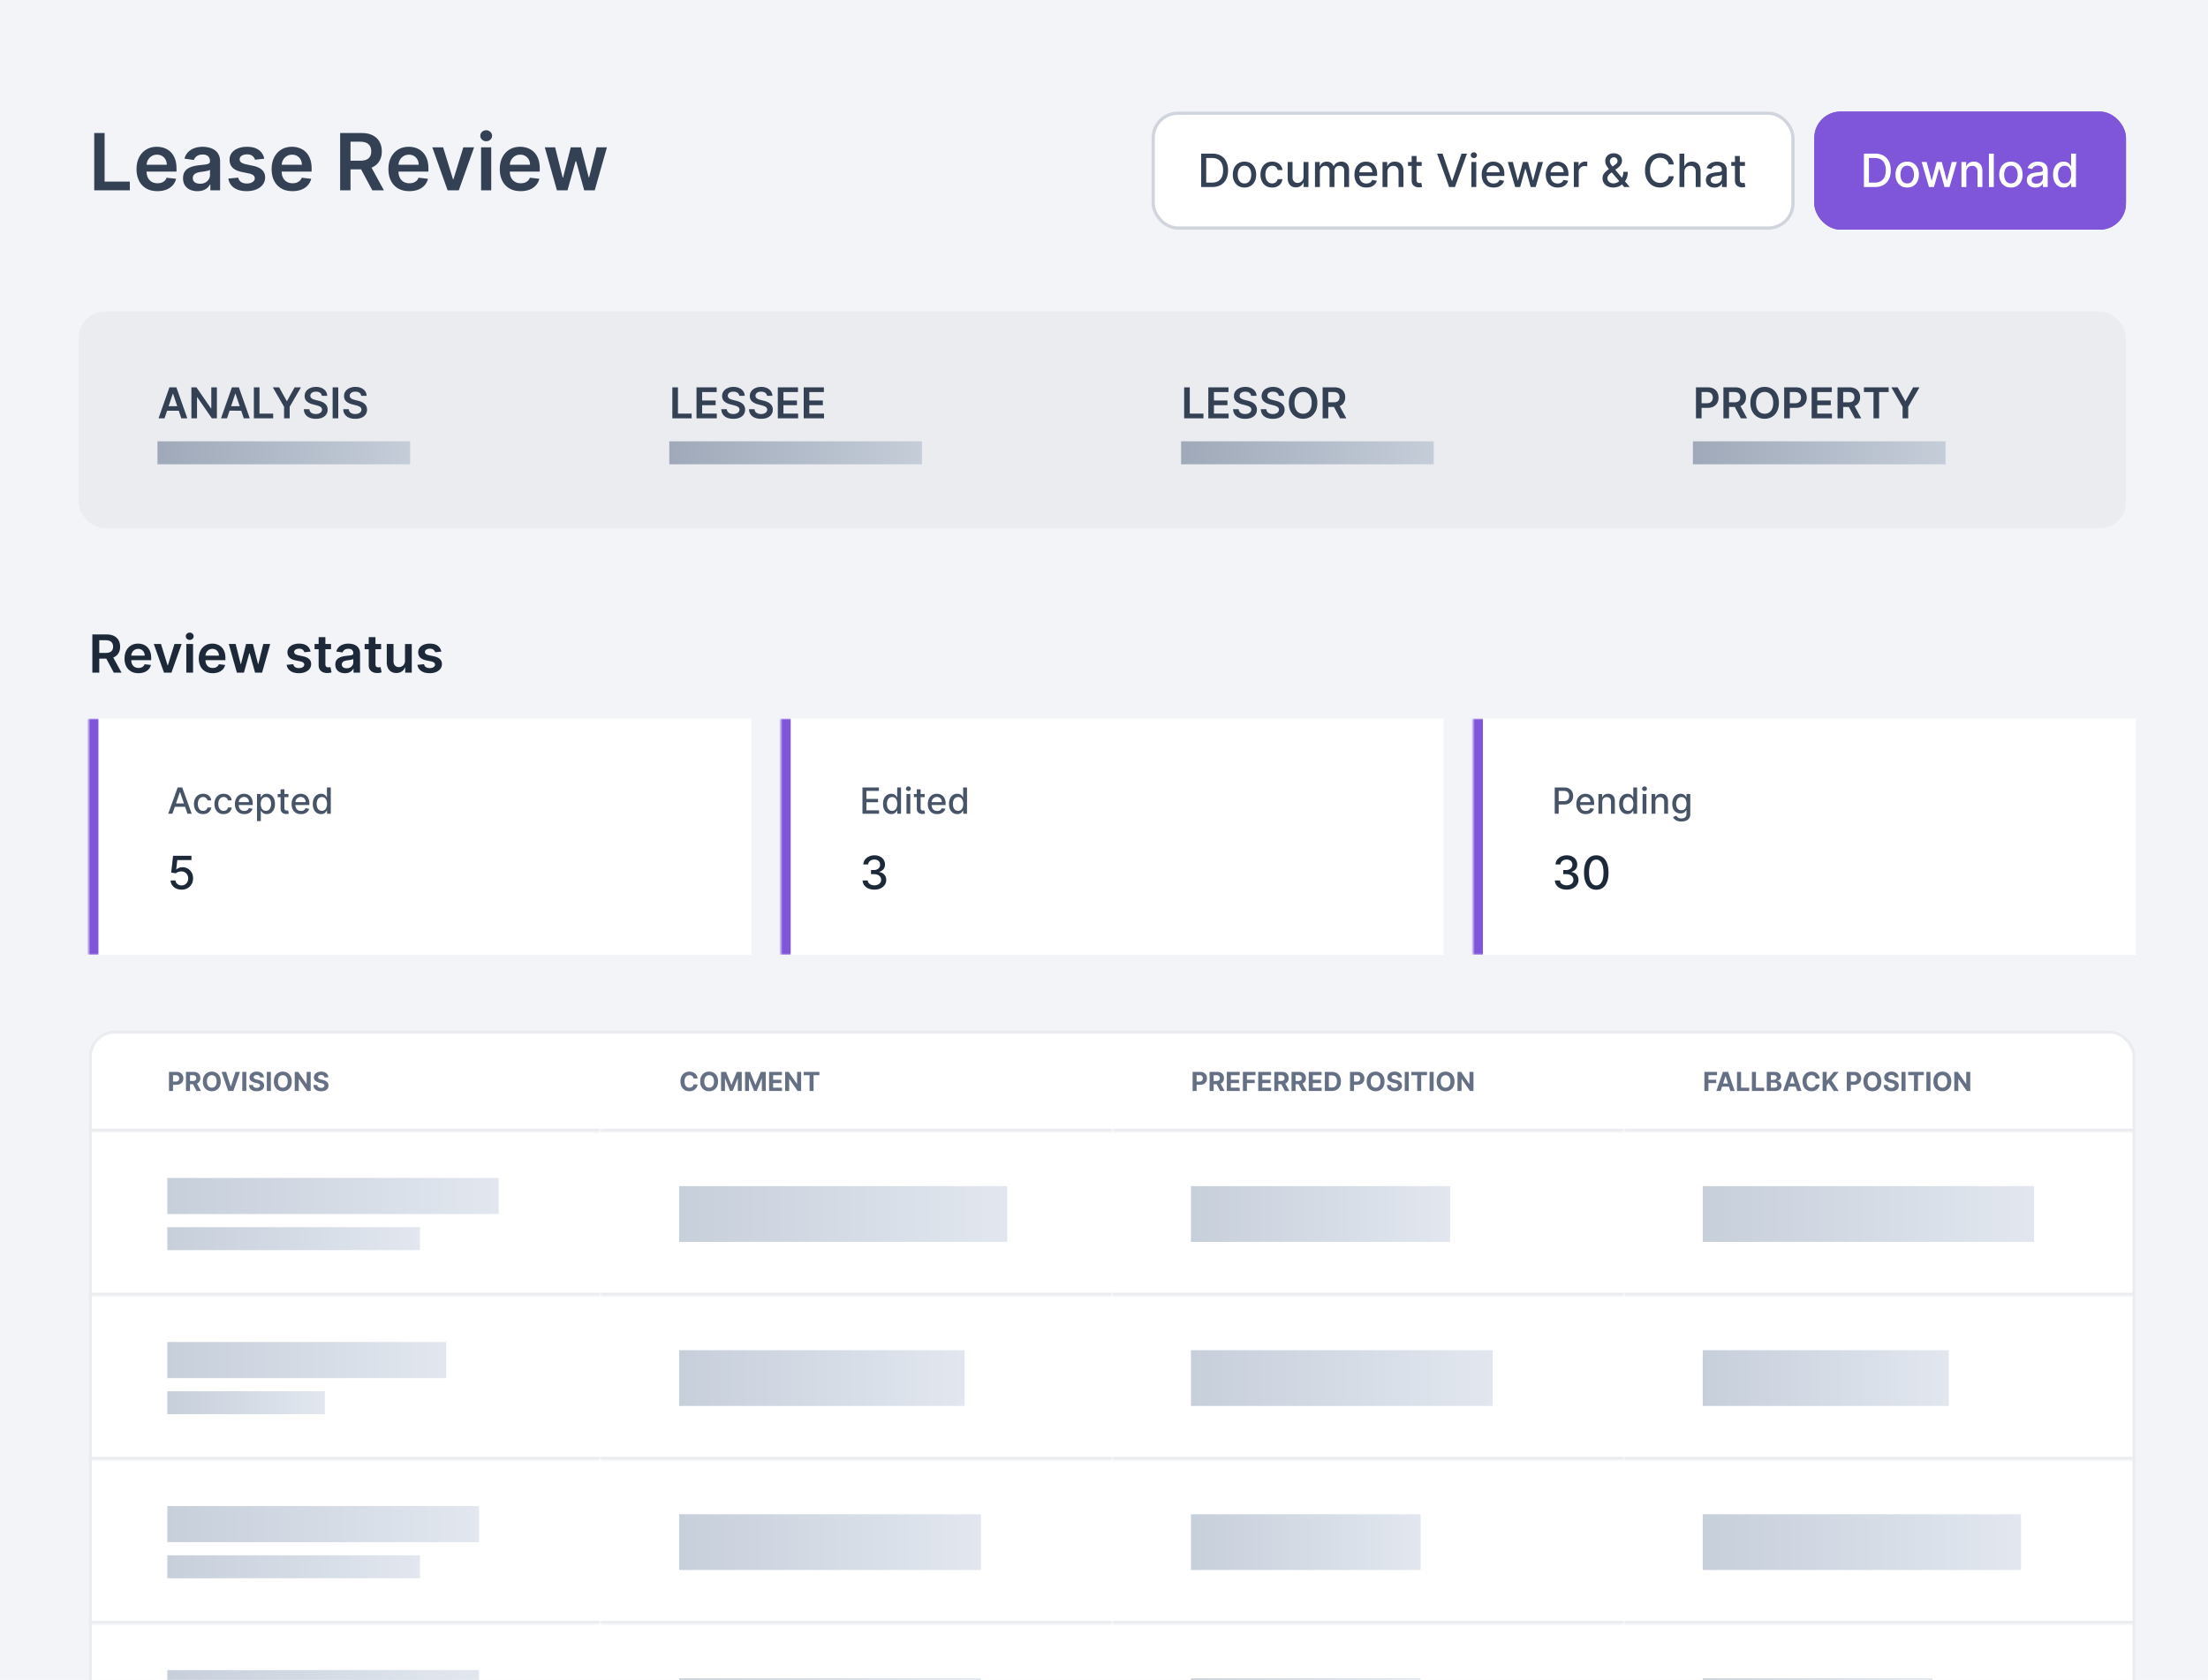 <svg xmlns="http://www.w3.org/2000/svg" width="673" height="512" fill="none"><g clip-path="url(#a)"><path fill="#F2F4F7" d="M0 0h673v512H0z"/><path fill="#344054" d="M28.722 58V40.545h3.162V55.35h7.687V58h-10.85Zm19.252.256c-1.312 0-2.446-.273-3.4-.819a5.54 5.54 0 0 1-2.19-2.335c-.512-1.011-.767-2.201-.767-3.57 0-1.347.255-2.53.767-3.546.517-1.023 1.238-1.818 2.164-2.387.926-.573 2.014-.86 3.264-.86.807 0 1.569.13 2.285.392a5.163 5.163 0 0 1 1.909 1.193c.556.54.994 1.227 1.312 2.062.318.83.477 1.819.477 2.966v.946h-10.73v-2.08h7.773c-.006-.59-.133-1.116-.383-1.576-.25-.466-.6-.832-1.049-1.1-.443-.266-.96-.4-1.55-.4-.632 0-1.186.153-1.663.46a3.17 3.17 0 0 0-1.116 1.194 3.433 3.433 0 0 0-.4 1.61v1.816c0 .761.138 1.414.417 1.96.278.54.667.954 1.167 1.244.5.284 1.086.426 1.756.426.449 0 .855-.062 1.219-.187a2.7 2.7 0 0 0 .946-.571c.267-.25.469-.56.605-.93l2.88.325a4.49 4.49 0 0 1-1.04 1.994c-.505.563-1.153 1-1.942 1.313-.79.306-1.694.46-2.71.46Zm12.199.008c-.83 0-1.577-.148-2.242-.443a3.658 3.658 0 0 1-1.568-1.33c-.38-.585-.571-1.306-.571-2.164 0-.739.136-1.35.409-1.833a3.167 3.167 0 0 1 1.117-1.159 5.633 5.633 0 0 1 1.593-.656 12.965 12.965 0 0 1 1.85-.332c.767-.08 1.389-.151 1.866-.214.477-.068.824-.17 1.04-.306.221-.142.332-.361.332-.657v-.05c0-.643-.19-1.14-.57-1.492-.381-.352-.93-.529-1.646-.529-.755 0-1.355.165-1.798.495-.437.33-.733.718-.886 1.167l-2.881-.409c.227-.795.602-1.46 1.125-1.994a4.895 4.895 0 0 1 1.918-1.21c.755-.273 1.59-.41 2.505-.41.631 0 1.259.075 1.884.222a5.3 5.3 0 0 1 1.713.733c.517.335.932.793 1.244 1.372.318.58.478 1.304.478 2.174V58h-2.966v-1.798h-.103a3.768 3.768 0 0 1-.792 1.022c-.335.313-.759.566-1.27.759-.506.188-1.1.281-1.781.281Zm.8-2.267c.62 0 1.157-.122 1.611-.366a2.71 2.71 0 0 0 1.049-.989c.25-.409.375-.855.375-1.338v-1.543c-.097.08-.262.154-.494.222a7.01 7.01 0 0 1-.768.179c-.284.051-.565.096-.843.136l-.725.103c-.46.062-.872.164-1.235.306a2.047 2.047 0 0 0-.861.597c-.21.25-.316.574-.316.972 0 .568.208.997.623 1.286.414.29.943.435 1.585.435Zm19.56-7.628-2.812.307a2.262 2.262 0 0 0-.418-.801 2.074 2.074 0 0 0-.784-.605c-.33-.154-.733-.23-1.21-.23-.642 0-1.182.139-1.62.417-.431.279-.644.64-.639 1.083-.005.38.134.69.418.929.29.238.767.434 1.432.588l2.233.477c1.238.267 2.159.69 2.761 1.27.608.58.915 1.338.92 2.276-.005.823-.246 1.55-.724 2.181-.471.625-1.128 1.114-1.969 1.466-.84.353-1.806.529-2.897.529-1.603 0-2.892-.336-3.87-1.006-.977-.676-1.56-1.617-1.747-2.821l3.009-.29c.136.591.426 1.037.87 1.338.442.301 1.019.452 1.73.452.732 0 1.32-.15 1.763-.452.45-.3.674-.673.674-1.116 0-.375-.145-.685-.435-.93-.284-.243-.727-.431-1.33-.562l-2.233-.468c-1.255-.262-2.184-.702-2.786-1.322-.603-.624-.901-1.414-.895-2.369-.006-.807.213-1.505.656-2.096.449-.597 1.071-1.057 1.866-1.381.802-.33 1.725-.494 2.77-.494 1.534 0 2.742.326 3.622.98.887.653 1.435 1.537 1.645 2.65Zm8.621 9.887c-1.312 0-2.446-.273-3.4-.819a5.54 5.54 0 0 1-2.19-2.335c-.512-1.011-.768-2.201-.768-3.57 0-1.347.256-2.53.767-3.546.517-1.023 1.239-1.818 2.165-2.387.926-.573 2.014-.86 3.264-.86.807 0 1.568.13 2.284.392a5.163 5.163 0 0 1 1.91 1.193c.556.54.994 1.227 1.312 2.062.318.83.477 1.819.477 2.966v.946h-10.73v-2.08h7.773c-.006-.59-.134-1.116-.384-1.576-.25-.466-.6-.832-1.048-1.1-.443-.266-.96-.4-1.551-.4-.63 0-1.185.153-1.662.46a3.17 3.17 0 0 0-1.117 1.194 3.433 3.433 0 0 0-.4 1.61v1.816c0 .761.139 1.414.417 1.96.279.54.668.954 1.168 1.244.5.284 1.085.426 1.756.426.449 0 .855-.062 1.218-.187.364-.13.68-.321.947-.571.267-.25.468-.56.605-.93l2.88.325a4.49 4.49 0 0 1-1.04 1.994c-.505.563-1.153 1-1.943 1.313-.79.306-1.693.46-2.71.46ZM103.675 58V40.545h6.545c1.341 0 2.466.233 3.375.7.915.465 1.605 1.119 2.071 1.96.472.835.708 1.81.708 2.923 0 1.12-.239 2.09-.716 2.915-.472.818-1.168 1.451-2.088 1.9-.921.443-2.052.665-3.392.665h-4.662v-2.625h4.235c.785 0 1.427-.108 1.927-.324.5-.221.869-.542 1.108-.963.244-.426.366-.949.366-1.568 0-.62-.122-1.148-.366-1.585-.245-.444-.617-.779-1.117-1.006-.5-.233-1.145-.35-1.935-.35h-2.897V58h-3.162Zm9.017-7.91 4.321 7.91h-3.529l-4.244-7.91h3.452Zm12.064 8.166c-1.313 0-2.446-.273-3.401-.819a5.537 5.537 0 0 1-2.19-2.335c-.512-1.011-.767-2.201-.767-3.57 0-1.347.255-2.53.767-3.546.517-1.023 1.238-1.818 2.165-2.387.926-.573 2.014-.86 3.264-.86.807 0 1.568.13 2.284.392a5.166 5.166 0 0 1 1.909 1.193c.557.54.994 1.227 1.312 2.062.319.83.478 1.819.478 2.966v.946h-10.73v-2.08h7.772c-.005-.59-.133-1.116-.383-1.576-.25-.466-.6-.832-1.048-1.1-.444-.266-.961-.4-1.552-.4-.63 0-1.184.153-1.662.46a3.17 3.17 0 0 0-1.116 1.194 3.442 3.442 0 0 0-.401 1.61v1.816c0 .761.14 1.414.418 1.96.278.54.668.954 1.168 1.244.5.284 1.085.426 1.755.426.449 0 .855-.062 1.219-.187a2.7 2.7 0 0 0 .946-.571c.267-.25.469-.56.605-.93l2.881.325a4.497 4.497 0 0 1-1.04 1.994c-.506.563-1.153 1-1.943 1.313-.79.306-1.693.46-2.71.46Zm19.749-13.347L139.843 58h-3.409l-4.662-13.09h3.29l3.008 9.724h.137l3.017-9.725h3.281ZM146.64 58V44.91h3.085V58h-3.085Zm1.551-14.949c-.489 0-.909-.162-1.261-.486-.353-.33-.529-.724-.529-1.184 0-.466.176-.861.529-1.185a1.78 1.78 0 0 1 1.261-.494c.494 0 .915.165 1.261.494.353.324.529.719.529 1.185 0 .46-.176.855-.529 1.184a1.779 1.779 0 0 1-1.261.486Zm10.502 15.205c-1.312 0-2.446-.273-3.4-.819a5.545 5.545 0 0 1-2.191-2.335c-.511-1.011-.767-2.201-.767-3.57 0-1.347.256-2.53.767-3.546.517-1.023 1.239-1.818 2.165-2.387.926-.573 2.014-.86 3.264-.86.807 0 1.568.13 2.284.392a5.157 5.157 0 0 1 1.909 1.193c.557.54.995 1.227 1.313 2.062.318.83.477 1.819.477 2.966v.946h-10.73v-2.08h7.773c-.006-.59-.134-1.116-.384-1.576a2.787 2.787 0 0 0-1.048-1.1c-.443-.266-.96-.4-1.551-.4-.631 0-1.185.153-1.662.46a3.181 3.181 0 0 0-1.117 1.194 3.44 3.44 0 0 0-.4 1.61v1.816c0 .761.139 1.414.417 1.96.279.54.668.954 1.168 1.244.5.284 1.085.426 1.756.426.449 0 .855-.062 1.219-.187a2.71 2.71 0 0 0 .946-.571c.267-.25.468-.56.605-.93l2.88.325a4.485 4.485 0 0 1-1.039 1.994c-.506.563-1.154 1-1.944 1.313-.789.306-1.693.46-2.71.46ZM169.756 58l-3.699-13.09h3.145l2.301 9.204h.119l2.352-9.205h3.111l2.353 9.154h.127l2.267-9.154h3.154L181.278 58h-3.213l-2.454-8.847h-.179L172.977 58h-3.221Z"/><path fill="#1D2939" d="M28.148 205v-11.636h4.363c.894 0 1.644.155 2.25.466.61.31 1.07.746 1.381 1.306.314.557.472 1.207.472 1.949 0 .746-.16 1.394-.478 1.943-.314.546-.778.968-1.392 1.267-.613.296-1.367.444-2.261.444h-3.108v-1.75h2.824c.523 0 .95-.072 1.284-.216a1.53 1.53 0 0 0 .739-.642c.163-.284.244-.633.244-1.046 0-.413-.081-.765-.244-1.057a1.553 1.553 0 0 0-.745-.67c-.333-.155-.763-.233-1.29-.233h-1.931V205h-2.108Zm6.011-5.273L37.04 205h-2.352l-2.829-5.273h2.301Zm8.043 5.443c-.875 0-1.631-.181-2.267-.545a3.689 3.689 0 0 1-1.46-1.557c-.342-.674-.512-1.468-.512-2.38 0-.898.17-1.686.511-2.364a3.868 3.868 0 0 1 1.444-1.591c.617-.383 1.342-.574 2.176-.574.538 0 1.045.087 1.523.261.48.171.905.436 1.272.796.371.36.663.818.875 1.375.212.553.318 1.212.318 1.977v.631H38.93v-1.387h5.182a2.215 2.215 0 0 0-.256-1.051c-.167-.31-.4-.555-.699-.733a1.965 1.965 0 0 0-1.034-.267c-.42 0-.79.103-1.108.307a2.114 2.114 0 0 0-.744.796 2.284 2.284 0 0 0-.267 1.074v1.21c0 .507.093.943.278 1.307.186.359.445.636.779.829.333.189.723.284 1.17.284.3 0 .57-.041.813-.125.242-.087.452-.214.63-.381.178-.166.313-.373.404-.619l1.92.216a2.995 2.995 0 0 1-.693 1.33 3.387 3.387 0 0 1-1.296.875c-.526.204-1.128.306-1.806.306Zm13.166-8.897L52.26 205h-2.273l-3.108-8.727h2.193l2.006 6.483h.091l2.011-6.483h2.188ZM56.79 205v-8.727h2.057V205H56.79Zm1.034-9.966a1.2 1.2 0 0 1-.84-.324 1.043 1.043 0 0 1-.353-.79c0-.31.117-.573.352-.789.235-.22.515-.33.841-.33.33 0 .61.11.841.33.235.216.353.479.353.789 0 .307-.118.571-.353.79a1.187 1.187 0 0 1-.84.324Zm7.002 10.136c-.875 0-1.631-.181-2.267-.545a3.689 3.689 0 0 1-1.46-1.557c-.342-.674-.512-1.468-.512-2.38 0-.898.17-1.686.511-2.364a3.868 3.868 0 0 1 1.444-1.591c.617-.383 1.342-.574 2.176-.574.538 0 1.045.087 1.523.261.48.171.905.436 1.272.796.371.36.663.818.875 1.375.212.553.318 1.212.318 1.977v.631h-7.153v-1.387h5.182a2.215 2.215 0 0 0-.256-1.051c-.167-.31-.4-.555-.699-.733a1.965 1.965 0 0 0-1.034-.267c-.42 0-.79.103-1.108.307a2.114 2.114 0 0 0-.744.796 2.284 2.284 0 0 0-.267 1.074v1.21c0 .507.093.943.278 1.307.186.359.445.636.779.829.333.189.723.284 1.17.284.3 0 .57-.041.813-.125.242-.087.452-.214.63-.381.178-.166.313-.373.404-.619l1.92.216a2.995 2.995 0 0 1-.693 1.33 3.387 3.387 0 0 1-1.296.875c-.526.204-1.128.306-1.806.306Zm7.375-.17-2.466-8.727h2.096l1.535 6.136h.079l1.568-6.136h2.074l1.568 6.102h.085l1.512-6.102h2.102L79.883 205h-2.141l-1.637-5.898h-.12L74.35 205h-2.147Zm22.456-6.42-1.875.204a1.515 1.515 0 0 0-.279-.534 1.376 1.376 0 0 0-.523-.403c-.22-.103-.488-.154-.806-.154-.428 0-.788.093-1.08.279-.288.185-.43.426-.426.721a.754.754 0 0 0 .278.619c.194.16.512.29.955.393l1.489.318c.825.178 1.439.46 1.84.846.406.387.61.892.614 1.517a2.374 2.374 0 0 1-.483 1.455c-.314.417-.752.742-1.312.977s-1.205.352-1.932.352c-1.068 0-1.928-.223-2.58-.67-.651-.451-1.04-1.078-1.164-1.881l2.005-.193c.091.394.284.691.58.892.295.201.68.301 1.153.301.489 0 .88-.1 1.176-.301.3-.201.45-.449.45-.744a.773.773 0 0 0-.29-.619c-.19-.163-.485-.288-.887-.375l-1.489-.313c-.837-.174-1.456-.468-1.858-.881-.401-.416-.6-.943-.596-1.579-.004-.538.142-1.004.437-1.398.3-.398.714-.704 1.245-.92.534-.22 1.15-.33 1.846-.33 1.023 0 1.828.218 2.415.653.591.436.956 1.025 1.097 1.768Zm6.241-2.307v1.591h-5.017v-1.591h5.017Zm-3.778-2.091h2.057v8.193c0 .277.041.489.125.636.087.144.2.243.34.296.14.053.296.079.466.079.129 0 .247-.009.353-.028.109-.019.193-.036.25-.051l.346 1.608c-.11.038-.267.079-.471.125a3.86 3.86 0 0 1-.739.079 3.347 3.347 0 0 1-1.392-.233 2.166 2.166 0 0 1-.983-.806c-.239-.364-.356-.819-.352-1.364v-8.534Zm8.01 10.994a3.647 3.647 0 0 1-1.495-.295 2.44 2.44 0 0 1-1.045-.887c-.254-.39-.381-.871-.381-1.443 0-.492.091-.899.273-1.221.182-.322.43-.58.744-.773a3.785 3.785 0 0 1 1.063-.438 8.603 8.603 0 0 1 1.233-.221c.511-.053.926-.101 1.244-.142.318-.046.549-.114.693-.205.148-.095.222-.24.222-.437v-.034c0-.428-.127-.76-.381-.995s-.619-.352-1.096-.352c-.504 0-.904.11-1.199.329-.292.22-.489.48-.591.779l-1.921-.273c.152-.53.402-.973.75-1.329.349-.36.775-.629 1.279-.807a4.884 4.884 0 0 1 1.67-.273c.421 0 .839.049 1.256.148.417.098.797.261 1.142.488.345.224.621.529.829.915.213.387.319.87.319 1.449V205h-1.978v-1.199h-.068c-.125.243-.301.47-.528.682a2.557 2.557 0 0 1-.847.506c-.337.125-.733.187-1.187.187Zm.534-1.511c.413 0 .771-.082 1.074-.245a1.8 1.8 0 0 0 .699-.659c.166-.272.25-.57.25-.892v-1.028a.99.99 0 0 1-.33.148 4.795 4.795 0 0 1-.511.119c-.19.034-.377.064-.563.091l-.483.068a3.6 3.6 0 0 0-.824.205 1.374 1.374 0 0 0-.574.397c-.14.167-.21.383-.21.648 0 .379.138.665.415.858.276.193.629.29 1.057.29Zm10.5-7.392v1.591h-5.017v-1.591h5.017Zm-3.779-2.091h2.057v8.193c0 .277.042.489.125.636a.676.676 0 0 0 .341.296c.14.053.296.079.466.079.129 0 .246-.009.352-.028.11-.019.193-.036.25-.051l.347 1.608c-.11.038-.267.079-.472.125-.2.045-.447.072-.738.079a3.343 3.343 0 0 1-1.392-.233 2.163 2.163 0 0 1-.983-.806c-.239-.364-.356-.819-.353-1.364v-8.534Zm11.061 7.148v-5.057h2.057V205h-1.994v-1.551h-.091a2.63 2.63 0 0 1-.972 1.199c-.447.31-.998.466-1.653.466-.572 0-1.078-.127-1.517-.381a2.648 2.648 0 0 1-1.023-1.119c-.246-.493-.369-1.087-.369-1.784v-5.557h2.057v5.238c0 .553.151.993.454 1.319.303.325.701.488 1.193.488.304 0 .597-.074.881-.221a1.8 1.8 0 0 0 .699-.659c.186-.296.278-.665.278-1.108Zm11.07-2.75-1.875.204a1.52 1.52 0 0 0-.278-.534 1.376 1.376 0 0 0-.523-.403c-.22-.103-.489-.154-.807-.154-.428 0-.788.093-1.079.279-.288.185-.43.426-.427.721a.755.755 0 0 0 .279.619c.193.16.511.29.954.393l1.489.318c.826.178 1.439.46 1.841.846.405.387.61.892.614 1.517a2.377 2.377 0 0 1-.483 1.455c-.315.417-.752.742-1.313.977-.561.235-1.204.352-1.932.352-1.068 0-1.928-.223-2.579-.67-.652-.451-1.04-1.078-1.165-1.881l2.006-.193c.091.394.284.691.579.892.296.201.68.301 1.154.301.488 0 .88-.1 1.176-.301.299-.201.449-.449.449-.744a.774.774 0 0 0-.29-.619c-.19-.163-.485-.288-.887-.375l-1.488-.313c-.837-.174-1.457-.468-1.858-.881-.402-.416-.601-.943-.597-1.579-.004-.538.142-1.004.438-1.398.299-.398.714-.704 1.244-.92.534-.22 1.15-.33 1.847-.33 1.022 0 1.827.218 2.414.653.591.436.957 1.025 1.097 1.768Z"/><mask id="b" fill="#fff"><path d="M27 219h202v72H27v-72Z"/></mask><path fill="#fff" d="M27 219h202v72H27v-72Z"/><path fill="#7F56D9" d="M27 291h3v-72h-6v72h3Z" mask="url(#b)"/><path fill="#475467" d="M52.555 248h-1.282l2.88-8h1.394l2.879 8h-1.282l-2.261-6.547h-.063L52.555 248Zm.215-3.133h4.156v1.016h-4.157v-1.016Zm9.148 3.254c-.58 0-1.08-.131-1.5-.394a2.616 2.616 0 0 1-.961-1.098c-.224-.466-.336-1-.336-1.602 0-.609.115-1.147.344-1.613a2.63 2.63 0 0 1 .969-1.098c.416-.263.907-.394 1.472-.394.456 0 .862.085 1.219.254.357.166.645.401.863.703.222.302.353.655.395 1.058h-1.137a1.36 1.36 0 0 0-.43-.726c-.22-.203-.518-.305-.89-.305-.326 0-.61.086-.856.258a1.657 1.657 0 0 0-.566.727c-.136.312-.203.682-.203 1.109 0 .437.066.815.199 1.133.133.318.32.564.563.738.244.175.532.262.863.262.221 0 .422-.041.601-.121.183-.084.335-.202.457-.356.125-.153.213-.338.262-.554h1.137a2.21 2.21 0 0 1-.38 1.039 2.18 2.18 0 0 1-.847.718c-.351.175-.764.262-1.238.262Zm6.241 0c-.58 0-1.08-.131-1.5-.394a2.616 2.616 0 0 1-.96-1.098c-.225-.466-.337-1-.337-1.602 0-.609.115-1.147.344-1.613.23-.469.552-.835.969-1.098.416-.263.907-.394 1.472-.394.456 0 .862.085 1.22.254.356.166.644.401.862.703.222.302.353.655.395 1.058h-1.137a1.36 1.36 0 0 0-.43-.726c-.22-.203-.518-.305-.89-.305-.326 0-.61.086-.856.258a1.657 1.657 0 0 0-.566.727c-.135.312-.203.682-.203 1.109 0 .437.066.815.2 1.133.132.318.32.564.562.738.245.175.532.262.863.262.221 0 .422-.041.602-.121a1.24 1.24 0 0 0 .457-.356c.125-.153.212-.338.261-.554h1.137a2.208 2.208 0 0 1-.379 1.039 2.18 2.18 0 0 1-.848.718c-.351.175-.764.262-1.238.262Zm6.3 0c-.591 0-1.1-.126-1.527-.379a2.568 2.568 0 0 1-.985-1.074c-.229-.464-.344-1.007-.344-1.629 0-.615.115-1.156.344-1.625.232-.469.555-.835.969-1.098.417-.263.904-.394 1.461-.394.339 0 .667.056.984.168.318.112.603.288.856.527.252.24.452.551.597.934.146.38.22.842.22 1.386v.415h-4.77v-.875h3.625c0-.308-.063-.58-.188-.817a1.42 1.42 0 0 0-1.316-.773c-.328 0-.615.08-.86.242-.242.159-.43.367-.562.625-.13.255-.195.532-.195.832v.684c0 .401.07.742.21 1.023.144.281.343.496.598.644.255.146.554.219.895.219.221 0 .423-.031.605-.094a1.252 1.252 0 0 0 .777-.761l1.106.199a1.993 1.993 0 0 1-.477.855 2.308 2.308 0 0 1-.855.567c-.341.133-.73.199-1.168.199Zm3.87 2.129V242h1.14v.973h.098c.068-.125.166-.27.293-.434a1.67 1.67 0 0 1 .532-.43c.226-.125.526-.187.898-.187.484 0 .917.122 1.297.367.38.245.678.598.894 1.059.22.461.329 1.015.329 1.664 0 .648-.109 1.204-.325 1.668-.216.461-.513.816-.89 1.066a2.31 2.31 0 0 1-1.293.371c-.365 0-.663-.061-.895-.183a1.703 1.703 0 0 1-.539-.43c-.13-.164-.23-.31-.3-.438h-.07v3.184h-1.169Zm1.145-5.25c0 .422.06.792.183 1.109.123.318.3.567.532.746.231.178.515.266.851.266.349 0 .64-.092.875-.277.234-.188.411-.442.531-.762.123-.32.184-.681.184-1.082 0-.396-.06-.751-.18-1.066a1.626 1.626 0 0 0-.531-.746c-.234-.183-.527-.274-.879-.274-.339 0-.625.087-.86.262a1.605 1.605 0 0 0-.527.73 3.05 3.05 0 0 0-.18 1.094Zm8.445-3v.937h-3.277V242h3.277Zm-2.398-1.438h1.168v5.676c0 .227.033.397.101.512a.526.526 0 0 0 .262.23c.11.04.228.059.355.059.094 0 .176-.006.246-.019l.164-.032.211.965a1.965 1.965 0 0 1-.289.078 2.222 2.222 0 0 1-.469.047 2.053 2.053 0 0 1-.859-.164 1.48 1.48 0 0 1-.644-.531c-.164-.24-.246-.541-.246-.903v-5.918Zm6.211 7.559c-.59 0-1.1-.126-1.527-.379a2.568 2.568 0 0 1-.984-1.074c-.23-.464-.344-1.007-.344-1.629 0-.615.115-1.156.344-1.625.231-.469.554-.835.968-1.098.417-.263.904-.394 1.461-.394.339 0 .667.056.985.168.317.112.603.288.855.527.253.24.452.551.598.934.146.38.219.842.219 1.386v.415h-4.77v-.875h3.625c0-.308-.062-.58-.187-.817a1.42 1.42 0 0 0-1.317-.773c-.328 0-.614.08-.86.242a1.635 1.635 0 0 0-.562.625c-.13.255-.195.532-.195.832v.684c0 .401.07.742.211 1.023.143.281.342.496.598.644.255.146.553.219.894.219.222 0 .423-.031.606-.094a1.254 1.254 0 0 0 .777-.761l1.105.199a1.993 1.993 0 0 1-.476.855 2.309 2.309 0 0 1-.856.567c-.34.133-.73.199-1.168.199Zm6.117-.004c-.485 0-.917-.124-1.297-.371-.378-.25-.675-.605-.89-1.066-.214-.464-.321-1.02-.321-1.668 0-.649.108-1.203.324-1.664.219-.461.518-.814.898-1.059s.812-.367 1.293-.367c.373 0 .672.062.899.187.229.123.406.266.531.43.128.164.227.309.297.434h.07V240h1.168v8h-1.14v-.934h-.098a3.03 3.03 0 0 1-.305.438c-.13.164-.31.307-.539.43-.229.122-.526.183-.89.183Zm.257-.996c.336 0 .62-.088.852-.266.234-.179.412-.428.531-.746a3.07 3.07 0 0 0 .184-1.109c0-.417-.06-.781-.18-1.094a1.605 1.605 0 0 0-.527-.73c-.232-.175-.518-.262-.86-.262-.351 0-.644.091-.878.274-.235.182-.412.43-.532.746a3.04 3.04 0 0 0-.175 1.066c0 .401.06.762.18 1.082.119.32.296.574.53.762.237.185.53.277.875.277Z"/><path fill="#1D2939" d="M55.34 271.139c-.623 0-1.183-.119-1.68-.358a3.053 3.053 0 0 1-1.183-.994 2.626 2.626 0 0 1-.473-1.442h1.492c.036.438.23.797.581 1.079.352.282.773.423 1.263.423.391 0 .738-.09 1.04-.269a1.92 1.92 0 0 0 .715-.751 2.21 2.21 0 0 0 .264-1.088c0-.415-.09-.784-.269-1.109a1.984 1.984 0 0 0-.74-.766 2.095 2.095 0 0 0-1.074-.283c-.309 0-.619.053-.93.159a2.149 2.149 0 0 0-.756.418l-1.407-.209.572-5.131h5.598v1.318h-4.32l-.324 2.848h.06c.199-.192.462-.353.79-.482a2.907 2.907 0 0 1 1.065-.194c.62 0 1.171.148 1.655.443.487.295.87.697 1.149 1.208.281.507.42 1.09.417 1.75.004.659-.146 1.248-.447 1.765a3.246 3.246 0 0 1-1.243 1.223c-.527.295-1.132.442-1.815.442Z"/><mask id="c" fill="#fff"><path d="M238 219h202v72H238v-72Z"/></mask><path fill="#fff" d="M238 219h202v72H238v-72Z"/><path fill="#7F56D9" d="M238 291h3v-72h-6v72h3Z" mask="url(#c)"/><path fill="#475467" d="M262.879 248v-8h5.016v1.039h-3.809v2.438h3.547v1.035h-3.547v2.449h3.855V248h-5.062Zm8.78.117c-.484 0-.916-.124-1.297-.371-.377-.25-.674-.605-.89-1.066-.214-.464-.321-1.02-.321-1.668 0-.649.108-1.203.325-1.664.218-.461.518-.814.898-1.059s.811-.367 1.293-.367c.372 0 .672.062.898.187.23.123.407.266.532.43.127.164.226.309.297.434h.07V240h1.168v8h-1.141v-.934h-.097a3.113 3.113 0 0 1-.305.438c-.13.164-.31.307-.539.43-.229.122-.526.183-.891.183Zm.258-.996c.336 0 .62-.088.852-.266.234-.179.411-.428.531-.746a3.08 3.08 0 0 0 .183-1.109c0-.417-.059-.781-.179-1.094a1.606 1.606 0 0 0-.528-.73c-.231-.175-.518-.262-.859-.262-.352 0-.645.091-.879.274-.234.182-.411.43-.531.746-.117.315-.176.67-.176 1.066 0 .401.06.762.18 1.082.12.32.297.574.531.762.237.185.529.277.875.277Zm4.382.879v-6h1.168v6h-1.168Zm.59-6.926a.742.742 0 0 1-.524-.203.661.661 0 0 1-.215-.492c0-.193.072-.357.215-.492a.737.737 0 0 1 .524-.207.72.72 0 0 1 .519.207.645.645 0 0 1 .219.492c0 .19-.073.354-.219.492a.725.725 0 0 1-.519.203Zm4.95.926v.937h-3.277V242h3.277Zm-2.399-1.438h1.168v5.676c0 .227.034.397.102.512a.526.526 0 0 0 .262.23c.109.04.228.059.355.059.094 0 .176-.006.246-.019l.164-.032.211.965a1.94 1.94 0 0 1-.289.078 2.22 2.22 0 0 1-.469.047 2.053 2.053 0 0 1-.859-.164 1.476 1.476 0 0 1-.644-.531c-.165-.24-.247-.541-.247-.903v-5.918Zm6.212 7.559c-.591 0-1.1-.126-1.527-.379a2.565 2.565 0 0 1-.984-1.074c-.23-.464-.344-1.007-.344-1.629 0-.615.114-1.156.344-1.625.231-.469.554-.835.968-1.098.417-.263.904-.394 1.461-.394.339 0 .667.056.985.168.317.112.603.288.855.527.253.24.452.551.598.934.146.38.219.842.219 1.386v.415h-4.77v-.875h3.625c0-.308-.062-.58-.187-.817a1.419 1.419 0 0 0-.528-.566 1.474 1.474 0 0 0-.789-.207c-.328 0-.614.08-.859.242a1.63 1.63 0 0 0-.563.625c-.13.255-.195.532-.195.832v.684c0 .401.07.742.211 1.023.143.281.342.496.598.644.255.146.553.219.894.219.221 0 .423-.031.606-.094a1.247 1.247 0 0 0 .777-.761l1.105.199a1.988 1.988 0 0 1-.476.855 2.312 2.312 0 0 1-.856.567c-.341.133-.73.199-1.168.199Zm6.117-.004c-.485 0-.917-.124-1.297-.371-.378-.25-.675-.605-.891-1.066-.213-.464-.32-1.02-.32-1.668 0-.649.108-1.203.324-1.664.219-.461.518-.814.898-1.059a2.338 2.338 0 0 1 1.293-.367c.373 0 .672.062.899.187.229.123.406.266.531.43.128.164.227.309.297.434h.07V240h1.168v8h-1.14v-.934h-.098a3.03 3.03 0 0 1-.305.438c-.13.164-.31.307-.539.43-.229.122-.526.183-.89.183Zm.257-.996c.336 0 .62-.088.852-.266.234-.179.411-.428.531-.746.123-.317.184-.687.184-1.109 0-.417-.06-.781-.18-1.094a1.605 1.605 0 0 0-.527-.73c-.232-.175-.518-.262-.86-.262-.351 0-.644.091-.879.274-.234.182-.411.43-.531.746-.117.315-.176.67-.176 1.066 0 .401.06.762.18 1.082.12.32.297.574.531.762.237.185.529.277.875.277Z"/><path fill="#1D2939" d="M266.524 271.139c-.683 0-1.292-.117-1.829-.353-.534-.235-.957-.562-1.268-.979a2.6 2.6 0 0 1-.497-1.462h1.561c.02.302.121.564.303.786.186.218.428.387.726.507.298.119.63.179.994.179.401 0 .756-.07 1.064-.209.312-.139.555-.333.731-.582.176-.252.263-.542.263-.87 0-.341-.087-.641-.263-.9a1.718 1.718 0 0 0-.761-.616c-.331-.149-.732-.224-1.203-.224h-.86v-1.253h.86c.378 0 .709-.068.994-.203.289-.136.514-.325.677-.567.162-.246.243-.532.243-.86 0-.315-.071-.589-.214-.821a1.433 1.433 0 0 0-.596-.551 1.933 1.933 0 0 0-.905-.199 2.35 2.35 0 0 0-.93.184 1.708 1.708 0 0 0-.696.517 1.327 1.327 0 0 0-.288.8h-1.487c.017-.55.179-1.034.488-1.452a3.144 3.144 0 0 1 1.233-.979 4.015 4.015 0 0 1 1.7-.353c.653 0 1.216.128 1.69.383.478.252.845.588 1.104 1.009.262.421.391.882.388 1.382.003.57-.156 1.054-.478 1.452-.318.398-.742.664-1.272.8v.08c.676.103 1.2.371 1.571.805.374.434.56.973.557 1.616a2.515 2.515 0 0 1-.468 1.506 3.177 3.177 0 0 1-1.277 1.049c-.541.252-1.159.378-1.855.378Z"/><mask id="d" fill="#fff"><path d="M449 219h202v72H449v-72Z"/></mask><path fill="#fff" d="M449 219h202v72H449v-72Z"/><path fill="#7F56D9" d="M449 291h3v-72h-6v72h3Z" mask="url(#d)"/><path fill="#475467" d="M473.879 248v-8h2.851c.623 0 1.138.113 1.547.34a2.2 2.2 0 0 1 .918.93c.203.39.305.83.305 1.32 0 .492-.103.935-.309 1.328-.203.391-.51.7-.921.93-.409.226-.924.34-1.543.34h-1.961v-1.024h1.851c.393 0 .712-.068.957-.203.245-.138.425-.326.539-.563.115-.237.172-.506.172-.808 0-.302-.057-.57-.172-.805a1.23 1.23 0 0 0-.543-.551c-.244-.132-.567-.199-.968-.199h-1.516V248h-1.207Zm9.453.121c-.591 0-1.1-.126-1.527-.379a2.567 2.567 0 0 1-.985-1.074c-.229-.464-.343-1.007-.343-1.629 0-.615.114-1.156.343-1.625.232-.469.555-.835.969-1.098.417-.263.904-.394 1.461-.394.339 0 .667.056.984.168.318.112.603.288.856.527.252.24.452.551.598.934.145.38.218.842.218 1.386v.415h-4.769v-.875h3.625c0-.308-.063-.58-.188-.817a1.423 1.423 0 0 0-.527-.566 1.474 1.474 0 0 0-.789-.207c-.328 0-.615.08-.86.242a1.627 1.627 0 0 0-.562.625c-.13.255-.195.532-.195.832v.684c0 .401.07.742.211 1.023.143.281.342.496.597.644.255.146.554.219.895.219.221 0 .423-.031.605-.094a1.259 1.259 0 0 0 .778-.761l1.105.199a1.99 1.99 0 0 1-.477.855 2.3 2.3 0 0 1-.855.567c-.341.133-.73.199-1.168.199Zm5.038-3.684V248h-1.168v-6h1.121v.977h.074c.138-.318.355-.573.649-.766.297-.193.67-.289 1.121-.289.409 0 .767.086 1.074.258.308.169.546.422.715.757.169.336.254.752.254 1.247V248h-1.168v-3.676c0-.435-.113-.775-.34-1.019-.226-.248-.538-.371-.933-.371-.271 0-.512.058-.723.175a1.267 1.267 0 0 0-.496.516 1.7 1.7 0 0 0-.18.812Zm7.652 3.68c-.484 0-.916-.124-1.296-.371-.378-.25-.675-.605-.891-1.066-.214-.464-.32-1.02-.32-1.668 0-.649.108-1.203.324-1.664.219-.461.518-.814.898-1.059a2.338 2.338 0 0 1 1.293-.367c.373 0 .672.062.899.187.229.123.406.266.531.43.128.164.227.309.297.434h.07V240h1.168v8h-1.141v-.934h-.097a3.03 3.03 0 0 1-.305.438c-.13.164-.31.307-.539.43-.229.122-.526.183-.891.183Zm.258-.996c.336 0 .62-.088.852-.266.234-.179.411-.428.531-.746a3.08 3.08 0 0 0 .184-1.109c0-.417-.06-.781-.18-1.094a1.612 1.612 0 0 0-.527-.73c-.232-.175-.519-.262-.86-.262-.351 0-.644.091-.879.274-.234.182-.411.43-.531.746-.117.315-.176.67-.176 1.066 0 .401.06.762.18 1.082.12.32.297.574.531.762.237.185.529.277.875.277Zm4.382.879v-6h1.168v6h-1.168Zm.59-6.926a.738.738 0 0 1-.523-.203.658.658 0 0 1-.215-.492c0-.193.071-.357.215-.492a.733.733 0 0 1 .523-.207.72.72 0 0 1 .519.207.645.645 0 0 1 .219.492c0 .19-.073.354-.219.492a.725.725 0 0 1-.519.203Zm3.317 3.363V248h-1.168v-6h1.121v.977h.075c.138-.318.354-.573.648-.766.297-.193.671-.289 1.121-.289.409 0 .767.086 1.074.258.308.169.546.422.715.757.17.336.254.752.254 1.247V248h-1.168v-3.676c0-.435-.113-.775-.34-1.019-.226-.248-.537-.371-.933-.371-.271 0-.512.058-.723.175a1.267 1.267 0 0 0-.496.516 1.7 1.7 0 0 0-.18.812Zm7.922 5.938c-.476 0-.887-.062-1.23-.187a2.38 2.38 0 0 1-.836-.497 2.089 2.089 0 0 1-.485-.675l1.004-.414c.071.114.164.235.282.363.119.13.281.241.484.332.206.091.47.137.793.137.443 0 .809-.108 1.098-.325.289-.213.433-.554.433-1.023v-1.18h-.074c-.07.128-.172.27-.305.426-.13.156-.31.292-.539.406-.229.115-.527.172-.894.172-.474 0-.901-.111-1.282-.332a2.355 2.355 0 0 1-.898-.988c-.219-.438-.328-.975-.328-1.613s.108-1.185.324-1.641c.219-.456.518-.805.899-1.047.38-.245.811-.367 1.292-.367.373 0 .674.062.903.187.229.123.407.266.535.43.13.164.23.309.301.434h.086V242h1.144v6.133c0 .515-.12.939-.359 1.269-.24.331-.564.576-.973.735a3.745 3.745 0 0 1-1.375.238Zm-.012-3.434c.336 0 .62-.078.852-.234.234-.159.412-.385.531-.68.123-.297.184-.652.184-1.066 0-.404-.06-.759-.18-1.066a1.582 1.582 0 0 0-.527-.719c-.232-.175-.518-.262-.86-.262-.351 0-.644.091-.878.274a1.642 1.642 0 0 0-.532.734c-.117.31-.175.656-.175 1.039 0 .393.059.738.179 1.035.12.297.297.529.531.695.237.167.529.25.875.25Z"/><path fill="#1D2939" d="M477.524 271.139c-.683 0-1.292-.117-1.829-.353-.534-.235-.957-.562-1.268-.979a2.6 2.6 0 0 1-.497-1.462h1.561c.02.302.121.564.303.786.186.218.428.387.726.507.298.119.63.179.994.179.401 0 .756-.07 1.064-.209.312-.139.555-.333.731-.582.176-.252.263-.542.263-.87 0-.341-.087-.641-.263-.9a1.718 1.718 0 0 0-.761-.616c-.331-.149-.732-.224-1.203-.224h-.86v-1.253h.86c.378 0 .709-.068.994-.203.289-.136.514-.325.677-.567.162-.246.243-.532.243-.86 0-.315-.071-.589-.214-.821a1.433 1.433 0 0 0-.596-.551 1.933 1.933 0 0 0-.905-.199 2.35 2.35 0 0 0-.93.184 1.708 1.708 0 0 0-.696.517 1.327 1.327 0 0 0-.288.8h-1.487c.017-.55.179-1.034.488-1.452a3.144 3.144 0 0 1 1.233-.979 4.015 4.015 0 0 1 1.7-.353c.653 0 1.216.128 1.69.383.478.252.845.588 1.104 1.009.262.421.391.882.388 1.382.003.57-.156 1.054-.478 1.452-.318.398-.742.664-1.272.8v.08c.676.103 1.2.371 1.571.805.374.434.56.973.557 1.616a2.515 2.515 0 0 1-.468 1.506 3.177 3.177 0 0 1-1.277 1.049c-.541.252-1.159.378-1.855.378Zm9.024.03c-.786-.003-1.457-.21-2.014-.621-.557-.411-.983-1.01-1.278-1.795-.295-.786-.442-1.732-.442-2.839 0-1.104.147-2.047.442-2.829.299-.782.726-1.379 1.283-1.79.56-.411 1.23-.616 2.009-.616.778 0 1.446.207 2.003.621.557.411.983 1.008 1.278 1.79.298.779.447 1.72.447 2.824 0 1.11-.147 2.058-.442 2.844-.295.782-.721 1.38-1.278 1.795-.557.411-1.226.616-2.008.616Zm0-1.327c.689 0 1.228-.337 1.615-1.01.391-.672.587-1.645.587-2.918 0-.845-.089-1.559-.268-2.143-.176-.586-.43-1.03-.761-1.332a1.663 1.663 0 0 0-1.173-.457c-.686 0-1.225.338-1.616 1.014-.391.676-.588 1.649-.592 2.918 0 .849.088 1.566.264 2.153.179.583.432 1.026.76 1.327a1.7 1.7 0 0 0 1.184.448Z"/><g filter="url(#e)"><g clip-path="url(#f)"><rect width="624" height="231" x="27" y="312" fill="#fff" rx="8"/><path fill="#fff" d="M27 312h624v231H27z"/><mask id="g" fill="#fff"><path d="M27 312h156v31H27v-31Z"/></mask><path fill="#EAECF0" d="M183 343v-1H27v2h156v-1Z" mask="url(#g)"/><path fill="#667085" d="M51.506 330.5v-5.818H53.8c.441 0 .817.084 1.128.253.31.166.547.398.71.696.165.295.247.636.247 1.022 0 .387-.083.728-.25 1.023a1.716 1.716 0 0 1-.724.69c-.315.165-.695.248-1.142.248h-1.463v-.986h1.264c.237 0 .432-.041.585-.122a.812.812 0 0 0 .347-.344c.078-.148.116-.317.116-.509 0-.193-.038-.361-.116-.505a.773.773 0 0 0-.347-.338 1.26 1.26 0 0 0-.59-.122h-.83v4.812h-1.23Zm5.18 0v-5.818h2.295c.44 0 .814.078 1.125.236.312.155.55.376.713.662.165.284.247.618.247 1.002 0 .387-.083.719-.25.998a1.625 1.625 0 0 1-.724.636c-.315.148-.695.222-1.142.222h-1.537v-.989h1.338c.235 0 .43-.032.585-.097a.693.693 0 0 0 .346-.29.91.91 0 0 0 .117-.48.948.948 0 0 0-.117-.488.71.71 0 0 0-.349-.301 1.435 1.435 0 0 0-.588-.105h-.83v4.812h-1.23Zm3.141-2.648 1.446 2.648h-1.358l-1.414-2.648h1.326Zm7.455-.261c0 .634-.12 1.174-.36 1.619a2.504 2.504 0 0 1-.978 1.02 2.76 2.76 0 0 1-1.386.35c-.518 0-.982-.118-1.393-.353a2.509 2.509 0 0 1-.974-1.02c-.239-.445-.358-.984-.358-1.616 0-.635.12-1.174.358-1.619.239-.445.563-.785.974-1.017a2.754 2.754 0 0 1 1.393-.353c.513 0 .975.118 1.386.353.413.232.739.572.977 1.017.24.445.361.984.361 1.619Zm-1.247 0c0-.411-.062-.758-.185-1.04a1.409 1.409 0 0 0-.514-.642 1.382 1.382 0 0 0-.778-.219c-.298 0-.557.073-.779.219-.222.146-.394.36-.517.642-.121.282-.182.629-.182 1.04 0 .411.06.757.182 1.04.123.282.295.496.517.642.222.146.481.218.779.218.297 0 .556-.072.778-.218.222-.146.393-.36.514-.642.123-.283.185-.629.185-1.04Zm2.881-2.909 1.406 4.42h.054l1.41-4.42h1.363l-2.005 5.818h-1.586l-2.008-5.818h1.366Zm6.163 0v5.818h-1.23v-5.818h1.23Zm4.169 1.673a.72.72 0 0 0-.293-.534c-.172-.127-.406-.19-.701-.19-.201 0-.37.028-.509.085a.72.72 0 0 0-.318.23.555.555 0 0 0-.108.335.481.481 0 0 0 .065.273c.05.078.117.145.202.202.085.055.184.103.295.145.112.039.231.073.358.102l.523.125c.254.057.487.132.699.227.212.095.396.211.551.35.155.138.276.301.36.488.088.188.132.403.134.645a1.608 1.608 0 0 1-.272.926c-.178.26-.436.461-.773.605-.335.142-.74.213-1.213.213-.47 0-.879-.072-1.227-.216a1.792 1.792 0 0 1-.813-.639c-.193-.284-.294-.635-.304-1.054h1.19c.014.195.07.358.168.489.1.129.234.226.4.293a1.6 1.6 0 0 0 .572.096c.208 0 .389-.03.542-.091a.827.827 0 0 0 .361-.253.584.584 0 0 0 .128-.372c0-.13-.039-.24-.117-.329a.89.89 0 0 0-.335-.228 3.45 3.45 0 0 0-.537-.17l-.633-.159c-.49-.119-.878-.306-1.162-.56-.284-.254-.425-.595-.423-1.025-.002-.353.091-.66.28-.924.192-.263.454-.468.788-.616a2.773 2.773 0 0 1 1.136-.222c.432 0 .809.074 1.13.222.325.148.577.353.756.616.18.264.273.569.279.915h-1.18Zm3.316-1.673v5.818h-1.23v-5.818h1.23Zm6.359 2.909c0 .634-.12 1.174-.361 1.619a2.503 2.503 0 0 1-.977 1.02c-.411.233-.874.35-1.387.35-.517 0-.98-.118-1.392-.353a2.509 2.509 0 0 1-.974-1.02c-.239-.445-.358-.984-.358-1.616 0-.635.119-1.174.358-1.619.238-.445.563-.785.974-1.017a2.754 2.754 0 0 1 1.392-.353c.513 0 .976.118 1.387.353.412.232.738.572.977 1.017.24.445.36.984.36 1.619Zm-1.248 0c0-.411-.061-.758-.184-1.04a1.409 1.409 0 0 0-.514-.642 1.382 1.382 0 0 0-.779-.219 1.38 1.38 0 0 0-.778.219c-.222.146-.394.36-.517.642-.122.282-.182.629-.182 1.04 0 .411.06.757.182 1.04.123.282.295.496.517.642.221.146.48.218.778.218.298 0 .557-.072.779-.218.221-.146.393-.36.514-.642.123-.283.184-.629.184-1.04Zm7.025-2.909v5.818h-1.062l-2.532-3.662h-.042v3.662h-1.23v-5.818h1.08l2.51 3.659h.052v-3.659H94.7Zm4.173 1.673a.72.72 0 0 0-.293-.534c-.172-.127-.406-.19-.701-.19-.201 0-.37.028-.509.085a.72.72 0 0 0-.318.23.555.555 0 0 0-.108.335.481.481 0 0 0 .065.273c.05.078.117.145.202.202.085.055.184.103.295.145.112.039.231.073.358.102l.523.125c.254.057.487.132.699.227.212.095.396.211.551.35.155.138.276.301.36.488.088.188.132.403.134.645a1.605 1.605 0 0 1-.272.926c-.178.26-.436.461-.773.605-.335.142-.74.213-1.213.213-.47 0-.879-.072-1.227-.216a1.792 1.792 0 0 1-.813-.639c-.193-.284-.294-.635-.304-1.054h1.19c.014.195.07.358.168.489.1.129.234.226.4.293a1.6 1.6 0 0 0 .572.096c.208 0 .389-.03.542-.091a.827.827 0 0 0 .361-.253.584.584 0 0 0 .128-.372c0-.13-.039-.24-.117-.329a.89.89 0 0 0-.335-.228 3.45 3.45 0 0 0-.537-.17l-.633-.159c-.49-.119-.878-.306-1.162-.56-.284-.254-.425-.595-.423-1.025-.002-.353.091-.66.28-.924.192-.263.454-.468.788-.616a2.773 2.773 0 0 1 1.136-.222c.432 0 .809.074 1.13.222.325.148.577.353.756.616.18.264.273.569.279.915h-1.18Z"/><mask id="h" fill="#fff"><path d="M27 343h156v50H27v-50Z"/></mask><path fill="#EAECF0" d="M183 393v-1H27v2h156v-1Z" mask="url(#h)"/><path fill="url(#i)" d="M51 357h101v11H51z"/><path fill="url(#j)" d="M51 372h77v7H51z"/><mask id="k" fill="#fff"><path d="M27 393h156v50H27v-50Z"/></mask><path fill="#EAECF0" d="M183 443v-1H27v2h156v-1Z" mask="url(#k)"/><path fill="url(#l)" d="M51 407h85v11H51z"/><path fill="url(#m)" d="M51 422h48v7H51z"/><mask id="n" fill="#fff"><path d="M27 443h156v50H27v-50Z"/></mask><path fill="#EAECF0" d="M183 493v-1H27v2h156v-1Z" mask="url(#n)"/><path fill="url(#o)" d="M51 457h95v11H51z"/><path fill="url(#p)" d="M51 472h77v7H51z"/><mask id="q" fill="#fff"><path d="M27 493h156v50H27v-50Z"/></mask><path fill="#EAECF0" d="M183 543v-1H27v2h156v-1Z" mask="url(#q)"/><path fill="url(#r)" d="M51 507h95v11H51z"/><mask id="s" fill="#fff"><path d="M183 312h156v31H183v-31Z"/></mask><path fill="#EAECF0" d="M339 343v-1H183v2h156v-1Z" mask="url(#s)"/><path fill="#667085" d="M212.639 326.719h-1.244a1.224 1.224 0 0 0-.139-.429 1.087 1.087 0 0 0-.27-.324 1.204 1.204 0 0 0-.381-.205 1.464 1.464 0 0 0-.463-.071 1.38 1.38 0 0 0-.787.225 1.431 1.431 0 0 0-.52.647c-.123.283-.184.625-.184 1.029 0 .415.061.763.184 1.045.125.283.299.496.523.64.223.144.482.215.776.215.164 0 .317-.021.457-.065a1.078 1.078 0 0 0 .65-.5 1.21 1.21 0 0 0 .154-.415l1.244.006a2.242 2.242 0 0 1-.241.773 2.342 2.342 0 0 1-1.282 1.122 2.807 2.807 0 0 1-1.002.168c-.519 0-.983-.118-1.392-.353a2.493 2.493 0 0 1-.966-1.02c-.235-.445-.353-.984-.353-1.616 0-.635.12-1.174.358-1.619.239-.445.563-.785.972-1.017a2.721 2.721 0 0 1 1.381-.353c.337 0 .649.048.937.142.29.095.547.233.77.415.224.18.405.401.545.662.143.261.233.561.273.898Zm6.229.872c0 .634-.12 1.174-.361 1.619a2.505 2.505 0 0 1-.977 1.02c-.411.233-.873.35-1.387.35-.517 0-.981-.118-1.392-.353a2.51 2.51 0 0 1-.974-1.02c-.239-.445-.358-.984-.358-1.616 0-.635.119-1.174.358-1.619.239-.445.563-.785.974-1.017a2.754 2.754 0 0 1 1.392-.353c.514 0 .976.118 1.387.353.413.232.738.572.977 1.017.241.445.361.984.361 1.619Zm-1.247 0c0-.411-.062-.758-.185-1.04a1.411 1.411 0 0 0-.514-.642 1.384 1.384 0 0 0-.779-.219c-.297 0-.556.073-.778.219-.222.146-.394.36-.517.642-.121.282-.182.629-.182 1.04 0 .411.061.757.182 1.04.123.282.295.496.517.642.222.146.481.218.778.218.298 0 .557-.072.779-.218.221-.146.393-.36.514-.642.123-.283.185-.629.185-1.04Zm2.158-2.909h1.517l1.602 3.909h.069l1.602-3.909h1.517v5.818h-1.193v-3.787h-.049l-1.505 3.759h-.813l-1.505-3.773h-.049v3.801h-1.193v-5.818Zm7.32 0h1.517l1.603 3.909h.068l1.602-3.909h1.517v5.818h-1.193v-3.787h-.048l-1.506 3.759h-.812l-1.506-3.773h-.048v3.801h-1.194v-5.818Zm7.321 5.818v-5.818h3.92v1.014h-2.69v1.386h2.488v1.015h-2.488v1.389h2.702v1.014h-3.932Zm9.765-5.818v5.818h-1.063l-2.531-3.662h-.043v3.662h-1.23v-5.818h1.08l2.511 3.659h.051v-3.659h1.225Zm.794 1.014v-1.014h4.779v1.014h-1.781v4.804h-1.216v-4.804h-1.782Z"/><mask id="t" fill="#fff"><path d="M183 343h156v50H183v-50Z"/></mask><path fill="#EAECF0" d="M339 393v-1H183v2h156v-1Z" mask="url(#t)"/><path fill="url(#u)" d="M207 359.5h100v17H207z"/><mask id="v" fill="#fff"><path d="M183 393h156v50H183v-50Z"/></mask><path fill="#EAECF0" d="M339 443v-1H183v2h156v-1Z" mask="url(#v)"/><path fill="url(#w)" d="M207 409.5h87v17h-87z"/><mask id="x" fill="#fff"><path d="M183 443h156v50H183v-50Z"/></mask><path fill="#EAECF0" d="M339 493v-1H183v2h156v-1Z" mask="url(#x)"/><path fill="url(#y)" d="M207 459.5h92v17h-92z"/><mask id="z" fill="#fff"><path d="M183 493h156v50H183v-50Z"/></mask><path fill="#EAECF0" d="M339 543v-1H183v2h156v-1Z" mask="url(#z)"/><path fill="url(#A)" d="M207 509.5h92v17h-92z"/><mask id="B" fill="#fff"><path d="M339 312h156v31H339v-31Z"/></mask><path fill="#EAECF0" d="M495 343v-1H339v2h156v-1Z" mask="url(#B)"/><path fill="#667085" d="M363.506 330.5v-5.818h2.295c.441 0 .817.084 1.128.253.311.166.547.398.71.696.165.295.247.636.247 1.022 0 .387-.083.728-.25 1.023a1.712 1.712 0 0 1-.724.69c-.314.165-.695.248-1.142.248h-1.463v-.986h1.264c.237 0 .432-.041.585-.122a.812.812 0 0 0 .347-.344c.077-.148.116-.317.116-.509 0-.193-.039-.361-.116-.505a.773.773 0 0 0-.347-.338 1.258 1.258 0 0 0-.591-.122h-.829v4.812h-1.23Zm5.179 0v-5.818h2.296c.439 0 .814.078 1.125.236.312.155.55.376.713.662.165.284.247.618.247 1.002 0 .387-.083.719-.25.998a1.627 1.627 0 0 1-.724.636c-.315.148-.695.222-1.142.222h-1.537v-.989h1.338c.235 0 .43-.032.585-.097a.696.696 0 0 0 .347-.29.917.917 0 0 0 .116-.48.955.955 0 0 0-.116-.488.714.714 0 0 0-.35-.301 1.433 1.433 0 0 0-.588-.105h-.83v4.812h-1.23Zm3.142-2.648 1.446 2.648h-1.358l-1.414-2.648h1.326Zm2.108 2.648v-5.818h3.921v1.014h-2.691v1.386h2.489v1.015h-2.489v1.389h2.702v1.014h-3.932Zm4.899 0v-5.818h3.852v1.014h-2.622v1.386h2.366v1.015h-2.366v2.403h-1.23Zm4.679 0v-5.818h3.921v1.014h-2.69v1.386h2.488v1.015h-2.488v1.389h2.701v1.014h-3.932Zm4.899 0v-5.818h2.295c.44 0 .815.078 1.125.236.313.155.551.376.713.662.165.284.248.618.248 1.002 0 .387-.084.719-.25.998a1.63 1.63 0 0 1-.725.636c-.314.148-.695.222-1.142.222h-1.537v-.989h1.338c.235 0 .43-.032.585-.097a.692.692 0 0 0 .347-.29.908.908 0 0 0 .117-.48.945.945 0 0 0-.117-.488.712.712 0 0 0-.349-.301 1.44 1.44 0 0 0-.588-.105h-.83v4.812h-1.23Zm3.142-2.648L393 330.5h-1.358l-1.415-2.648h1.327Zm2.108 2.648v-5.818h2.295c.44 0 .815.078 1.125.236.313.155.551.376.713.662.165.284.248.618.248 1.002 0 .387-.084.719-.25.998a1.63 1.63 0 0 1-.725.636c-.314.148-.695.222-1.142.222h-1.537v-.989h1.338c.235 0 .43-.032.585-.097a.692.692 0 0 0 .347-.29.908.908 0 0 0 .117-.48.945.945 0 0 0-.117-.488.712.712 0 0 0-.349-.301 1.44 1.44 0 0 0-.588-.105h-.83v4.812h-1.23Zm3.142-2.648 1.446 2.648h-1.358l-1.415-2.648h1.327Zm2.108 2.648v-5.818h3.92v1.014h-2.69v1.386h2.489v1.015h-2.489v1.389h2.702v1.014h-3.932Zm6.961 0h-2.063v-5.818h2.08c.585 0 1.089.116 1.511.349.423.231.747.564.975.997.229.434.343.953.343 1.557 0 .606-.114 1.127-.343 1.563a2.37 2.37 0 0 1-.98 1.003c-.425.233-.932.349-1.523.349Zm-.833-1.054h.782c.363 0 .669-.064.917-.193.25-.131.438-.333.563-.605.127-.275.19-.629.19-1.063 0-.43-.063-.781-.19-1.054a1.237 1.237 0 0 0-.56-.602c-.248-.129-.554-.193-.917-.193h-.785v3.71Zm6.442 1.054v-5.818h2.296c.441 0 .817.084 1.128.253.31.166.547.398.71.696.165.295.247.636.247 1.022 0 .387-.083.728-.25 1.023a1.715 1.715 0 0 1-.725.69c-.314.165-.695.248-1.142.248h-1.463v-.986h1.265c.236 0 .431-.041.585-.122a.81.81 0 0 0 .346-.344c.078-.148.117-.317.117-.509 0-.193-.039-.361-.117-.505a.77.77 0 0 0-.346-.338 1.258 1.258 0 0 0-.591-.122h-.83v4.812h-1.23Zm10.527-2.909c0 .634-.121 1.174-.361 1.619a2.507 2.507 0 0 1-.978 1.02 2.76 2.76 0 0 1-1.386.35c-.517 0-.981-.118-1.392-.353a2.504 2.504 0 0 1-.974-1.02c-.239-.445-.358-.984-.358-1.616 0-.635.119-1.174.358-1.619.238-.445.563-.785.974-1.017a2.754 2.754 0 0 1 1.392-.353c.513 0 .975.118 1.386.353.413.232.739.572.978 1.017.24.445.361.984.361 1.619Zm-1.248 0c0-.411-.061-.758-.184-1.04a1.413 1.413 0 0 0-.515-.642 1.38 1.38 0 0 0-.778-.219 1.38 1.38 0 0 0-.778.219c-.222.146-.394.36-.517.642-.122.282-.182.629-.182 1.04 0 .411.06.757.182 1.04.123.282.295.496.517.642.221.146.481.218.778.218.297 0 .557-.072.778-.218.222-.146.393-.36.515-.642.123-.283.184-.629.184-1.04Zm5.315-1.236a.718.718 0 0 0-.293-.534c-.172-.127-.406-.19-.701-.19-.201 0-.371.028-.509.085a.721.721 0 0 0-.318.23.554.554 0 0 0-.108.335.482.482 0 0 0 .065.273c.05.078.117.145.202.202.085.055.184.103.296.145.111.039.231.073.357.102l.523.125c.254.057.487.132.699.227.212.095.396.211.551.35.156.138.276.301.361.488.087.188.132.403.134.645a1.608 1.608 0 0 1-.273.926c-.178.26-.436.461-.773.605-.335.142-.74.213-1.213.213-.47 0-.879-.072-1.227-.216a1.791 1.791 0 0 1-.813-.639c-.193-.284-.294-.635-.304-1.054h1.191a.897.897 0 0 0 .167.489.94.94 0 0 0 .401.293c.168.064.359.096.571.096.208 0 .389-.03.542-.091a.822.822 0 0 0 .361-.253.585.585 0 0 0 .128-.372c0-.13-.039-.24-.116-.329a.893.893 0 0 0-.336-.228 3.393 3.393 0 0 0-.537-.17l-.633-.159c-.491-.119-.878-.306-1.162-.56-.284-.254-.425-.595-.423-1.025-.002-.353.092-.66.281-.924.191-.263.454-.468.787-.616a2.771 2.771 0 0 1 1.136-.222c.432 0 .809.074 1.131.222.324.148.576.353.756.616.179.264.272.569.278.915h-1.179Zm3.316-1.673v5.818h-1.23v-5.818h1.23Zm.791 1.014v-1.014h4.778v1.014h-1.781v4.804h-1.216v-4.804h-1.781Zm6.795-1.014v5.818h-1.23v-5.818h1.23Zm6.359 2.909c0 .634-.121 1.174-.361 1.619a2.511 2.511 0 0 1-.977 1.02c-.411.233-.874.35-1.387.35-.517 0-.981-.118-1.392-.353a2.504 2.504 0 0 1-.974-1.02c-.239-.445-.358-.984-.358-1.616 0-.635.119-1.174.358-1.619.238-.445.563-.785.974-1.017a2.754 2.754 0 0 1 1.392-.353c.513 0 .976.118 1.387.353.412.232.738.572.977 1.017.24.445.361.984.361 1.619Zm-1.248 0c0-.411-.061-.758-.184-1.04a1.411 1.411 0 0 0-.514-.642 1.384 1.384 0 0 0-.779-.219 1.38 1.38 0 0 0-.778.219c-.222.146-.394.36-.517.642-.121.282-.182.629-.182 1.04 0 .411.061.757.182 1.04.123.282.295.496.517.642.221.146.481.218.778.218.298 0 .557-.072.779-.218.221-.146.393-.36.514-.642.123-.283.184-.629.184-1.04Zm7.025-2.909v5.818h-1.062l-2.531-3.662h-.043v3.662h-1.23v-5.818h1.079l2.512 3.659h.051v-3.659h1.224Z"/><mask id="C" fill="#fff"><path d="M339 343h156v50H339v-50Z"/></mask><path fill="#EAECF0" d="M495 393v-1H339v2h156v-1Z" mask="url(#C)"/><path fill="url(#D)" d="M363 359.5h79v17h-79z"/><mask id="E" fill="#fff"><path d="M339 393h156v50H339v-50Z"/></mask><path fill="#EAECF0" d="M495 443v-1H339v2h156v-1Z" mask="url(#E)"/><path fill="url(#F)" d="M363 409.5h92v17h-92z"/><mask id="G" fill="#fff"><path d="M339 443h156v50H339v-50Z"/></mask><path fill="#EAECF0" d="M495 493v-1H339v2h156v-1Z" mask="url(#G)"/><path fill="url(#H)" d="M363 459.5h70v17h-70z"/><mask id="I" fill="#fff"><path d="M339 493h156v50H339v-50Z"/></mask><path fill="#EAECF0" d="M495 543v-1H339v2h156v-1Z" mask="url(#I)"/><path fill="url(#J)" d="M363 509.5h70v17h-70z"/><mask id="K" fill="#fff"><path d="M495 312h156v31H495v-31Z"/></mask><path fill="#EAECF0" d="M651 343v-1H495v2h156v-1Z" mask="url(#K)"/><path fill="#667085" d="M519.506 330.5v-5.818h3.852v1.014h-2.622v1.386h2.366v1.015h-2.366v2.403h-1.23Zm4.956 0h-1.319l2.009-5.818h1.585l2.006 5.818h-1.318l-1.458-4.489h-.045l-1.46 4.489Zm-.083-2.287h3.114v.96h-3.114v-.96Zm5.064 2.287v-5.818h1.23v4.804h2.495v1.014h-3.725Zm4.539 0v-5.818h1.23v4.804h2.495v1.014h-3.725Zm4.539 0v-5.818h2.33c.428 0 .785.063 1.071.19.286.127.501.303.645.529.144.223.216.481.216.772 0 .228-.046.427-.137.6-.091.17-.216.31-.375.42a1.528 1.528 0 0 1-.539.23v.057c.221.01.429.072.622.188.195.115.353.277.474.485.121.207.182.453.182.739 0 .309-.077.584-.23.827-.152.24-.376.431-.673.571-.298.14-.664.21-1.1.21h-2.486Zm1.23-1.006h1.003c.343 0 .593-.065.75-.196a.655.655 0 0 0 .236-.528.786.786 0 0 0-.116-.426.795.795 0 0 0-.333-.29 1.137 1.137 0 0 0-.508-.105h-1.032v1.545Zm0-2.378h.912c.169 0 .319-.029.449-.088a.74.74 0 0 0 .313-.255.672.672 0 0 0 .116-.395c0-.21-.075-.38-.224-.509-.148-.128-.358-.193-.631-.193h-.935v1.44Zm5.062 3.384h-1.318l2.009-5.818h1.585l2.005 5.818h-1.318l-1.457-4.489h-.046l-1.46 4.489Zm-.082-2.287h3.113v.96h-3.113v-.96Zm9.924-1.494h-1.244a1.225 1.225 0 0 0-.14-.429 1.087 1.087 0 0 0-.27-.324 1.189 1.189 0 0 0-.38-.205 1.468 1.468 0 0 0-.463-.071c-.301 0-.564.075-.787.225a1.425 1.425 0 0 0-.52.647c-.123.283-.185.625-.185 1.029 0 .415.062.763.185 1.045.125.283.299.496.523.64.223.144.482.215.775.215.165 0 .317-.021.458-.065a1.097 1.097 0 0 0 .65-.5 1.21 1.21 0 0 0 .154-.415l1.244.006a2.324 2.324 0 0 1-.756 1.435c-.214.193-.47.346-.767.46-.295.112-.63.168-1.003.168-.519 0-.983-.118-1.392-.353a2.506 2.506 0 0 1-.966-1.02c-.235-.445-.352-.984-.352-1.616 0-.635.119-1.174.358-1.619.239-.445.562-.785.972-1.017a2.72 2.72 0 0 1 1.38-.353c.337 0 .65.048.938.142.29.095.546.233.77.415.223.18.405.401.545.662.142.261.233.561.273.898Zm.882 3.781v-5.818h1.23v2.565h.077l2.094-2.565h1.474l-2.159 2.605 2.185 3.213h-1.472l-1.594-2.392-.605.739v1.653h-1.23Zm7.367 0v-5.818h2.296c.441 0 .817.084 1.127.253.311.166.548.398.711.696.164.295.247.636.247 1.022 0 .387-.084.728-.25 1.023a1.715 1.715 0 0 1-.725.69c-.314.165-.695.248-1.142.248h-1.463v-.986h1.264c.237 0 .432-.041.586-.122a.81.81 0 0 0 .346-.344c.078-.148.117-.317.117-.509 0-.193-.039-.361-.117-.505a.77.77 0 0 0-.346-.338 1.263 1.263 0 0 0-.591-.122h-.83v4.812h-1.23Zm10.526-2.909c0 .634-.12 1.174-.36 1.619a2.507 2.507 0 0 1-.978 1.02 2.76 2.76 0 0 1-1.386.35c-.517 0-.981-.118-1.392-.353a2.513 2.513 0 0 1-.975-1.02c-.238-.445-.357-.984-.357-1.616 0-.635.119-1.174.357-1.619.239-.445.564-.785.975-1.017a2.754 2.754 0 0 1 1.392-.353c.513 0 .975.118 1.386.353.413.232.739.572.978 1.017.24.445.36.984.36 1.619Zm-1.247 0c0-.411-.061-.758-.184-1.04a1.413 1.413 0 0 0-.515-.642 1.38 1.38 0 0 0-.778-.219 1.38 1.38 0 0 0-.778.219c-.222.146-.394.36-.517.642-.122.282-.182.629-.182 1.04 0 .411.06.757.182 1.04.123.282.295.496.517.642.221.146.481.218.778.218.297 0 .557-.072.778-.218.222-.146.393-.36.515-.642.123-.283.184-.629.184-1.04Zm5.315-1.236a.718.718 0 0 0-.293-.534c-.172-.127-.406-.19-.701-.19-.201 0-.371.028-.509.085a.721.721 0 0 0-.318.23.554.554 0 0 0-.108.335.482.482 0 0 0 .065.273.682.682 0 0 0 .202.202c.085.055.184.103.295.145.112.039.231.073.358.102l.523.125c.254.057.487.132.699.227.212.095.396.211.551.35.155.138.276.301.361.488.087.188.131.403.133.645a1.607 1.607 0 0 1-.272.926c-.178.26-.436.461-.773.605-.335.142-.74.213-1.213.213-.47 0-.879-.072-1.227-.216a1.791 1.791 0 0 1-.813-.639c-.193-.284-.294-.635-.304-1.054h1.19c.014.195.07.358.168.489.1.129.234.226.401.293.168.064.359.096.571.096.208 0 .389-.03.542-.091a.822.822 0 0 0 .361-.253.585.585 0 0 0 .128-.372c0-.13-.039-.24-.117-.329a.88.88 0 0 0-.335-.228 3.462 3.462 0 0 0-.537-.17l-.633-.159c-.491-.119-.878-.306-1.162-.56-.284-.254-.425-.595-.423-1.025-.002-.353.091-.66.281-.924.191-.263.453-.468.787-.616a2.771 2.771 0 0 1 1.136-.222c.432 0 .809.074 1.131.222.324.148.576.353.755.616.18.264.273.569.279.915h-1.179Zm3.316-1.673v5.818h-1.23v-5.818h1.23Zm.79 1.014v-1.014h4.779v1.014h-1.781v4.804h-1.216v-4.804h-1.782Zm6.796-1.014v5.818h-1.23v-5.818h1.23Zm6.359 2.909c0 .634-.121 1.174-.361 1.619a2.507 2.507 0 0 1-.978 1.02 2.76 2.76 0 0 1-1.386.35c-.517 0-.981-.118-1.392-.353a2.504 2.504 0 0 1-.974-1.02c-.239-.445-.358-.984-.358-1.616 0-.635.119-1.174.358-1.619.238-.445.563-.785.974-1.017a2.754 2.754 0 0 1 1.392-.353c.513 0 .975.118 1.386.353.413.232.739.572.978 1.017.24.445.361.984.361 1.619Zm-1.248 0c0-.411-.061-.758-.184-1.04a1.413 1.413 0 0 0-.515-.642 1.38 1.38 0 0 0-.778-.219 1.38 1.38 0 0 0-.778.219c-.222.146-.394.36-.517.642-.122.282-.182.629-.182 1.04 0 .411.06.757.182 1.04.123.282.295.496.517.642.221.146.481.218.778.218.297 0 .557-.072.778-.218.222-.146.393-.36.515-.642.123-.283.184-.629.184-1.04Zm7.025-2.909v5.818h-1.062l-2.532-3.662h-.042v3.662h-1.23v-5.818h1.079l2.512 3.659h.051v-3.659h1.224Z"/><mask id="L" fill="#fff"><path d="M495 343h156v50H495v-50Z"/></mask><path fill="#EAECF0" d="M651 393v-1H495v2h156v-1Z" mask="url(#L)"/><path fill="url(#M)" d="M519 359.5h101v17H519z"/><mask id="N" fill="#fff"><path d="M495 393h156v50H495v-50Z"/></mask><path fill="#EAECF0" d="M651 443v-1H495v2h156v-1Z" mask="url(#N)"/><path fill="url(#O)" d="M519 409.5h75v17h-75z"/><mask id="P" fill="#fff"><path d="M495 443h156v50H495v-50Z"/></mask><path fill="#EAECF0" d="M651 493v-1H495v2h156v-1Z" mask="url(#P)"/><path fill="url(#Q)" d="M519 459.5h97v17h-97z"/><mask id="R" fill="#fff"><path d="M495 493h156v50H495v-50Z"/></mask><path fill="#EAECF0" d="M651 543v-1H495v2h156v-1Z" mask="url(#R)"/><path fill="url(#S)" d="M519 509.5h70v17h-70z"/></g><rect width="623" height="230" x="27.5" y="312.5" stroke="#EAECF0" rx="7.5"/></g><rect width="623" height="65" x="24.5" y="95.5" fill="#EAECF0" rx="7.5"/><rect width="623" height="65" x="24.5" y="95.5" stroke="#EAECF0" rx="7.5"/><mask id="T" fill="#fff"><path d="M24 103h156v50H24v-50Z"/></mask><path fill="#EAECF0" d="M180 153v-1H24v2h156v-1Z" mask="url(#T)"/><path fill="#344054" d="M50.147 127.5h-1.828l3.328-9.455h2.114l3.333 9.455h-1.828l-2.525-7.516h-.074l-2.52 7.516Zm.06-3.707h4.986v1.376h-4.986v-1.376Zm15.902-5.748v9.455h-1.523l-4.455-6.44h-.078v6.44H58.34v-9.455h1.532l4.45 6.445h.084v-6.445h1.703Zm3.08 9.455h-1.827l3.328-9.455h2.114l3.333 9.455H74.31l-2.525-7.516h-.074l-2.52 7.516Zm.06-3.707h4.986v1.376H69.25v-1.376Zm8.134 3.707v-9.455h1.712v8.019h4.165v1.436h-5.877Zm5.764-9.455h1.935l2.313 4.183h.092l2.313-4.183h1.934l-3.44 5.928v3.527h-1.707v-3.527l-3.44-5.928Zm14.938 2.6a1.258 1.258 0 0 0-.544-.942c-.317-.225-.73-.337-1.238-.337-.357 0-.663.054-.918.161a1.36 1.36 0 0 0-.587.439 1.066 1.066 0 0 0-.207.632.96.96 0 0 0 .134.513c.092.144.217.268.374.369.156.099.33.182.521.249a5.5 5.5 0 0 0 .577.171l.886.222c.358.083.7.195 1.03.337.332.141.63.32.891.535.265.216.474.476.628.781.154.304.23.661.23 1.071 0 .554-.14 1.041-.424 1.463-.283.419-.692.746-1.228.983-.532.234-1.177.351-1.934.351-.736 0-1.374-.114-1.916-.342a2.848 2.848 0 0 1-1.265-.997c-.302-.437-.465-.969-.49-1.597h1.686c.024.329.126.603.304.822.179.218.411.381.697.489.29.108.613.162.97.162.372 0 .698-.056.978-.167.284-.113.505-.27.665-.47.16-.204.242-.44.245-.711a.904.904 0 0 0-.217-.61 1.594 1.594 0 0 0-.596-.406 5.699 5.699 0 0 0-.886-.295l-1.076-.277c-.778-.2-1.394-.504-1.846-.91-.45-.409-.674-.952-.674-1.629 0-.558.15-1.045.452-1.464a2.994 2.994 0 0 1 1.242-.974c.523-.234 1.116-.351 1.777-.351.671 0 1.26.117 1.764.351.508.231.906.552 1.196.965.289.409.438.88.447 1.413h-1.648Zm5.017-2.6v9.455h-1.712v-9.455h1.712Zm6.993 2.6a1.258 1.258 0 0 0-.545-.942c-.317-.225-.729-.337-1.237-.337-.357 0-.663.054-.919.161-.255.108-.45.254-.586.439a1.068 1.068 0 0 0-.208.632c0 .197.045.368.134.513.093.144.217.268.374.369.157.099.331.182.522.249.191.068.383.125.577.171l.886.222c.357.083.7.195 1.03.337.332.141.629.32.891.535.264.216.474.476.628.781.153.304.23.661.23 1.071 0 .554-.141 1.041-.424 1.463-.283.419-.693.746-1.228.983-.533.234-1.177.351-1.935.351-.735 0-1.374-.114-1.915-.342-.539-.227-.961-.56-1.265-.997-.302-.437-.465-.969-.49-1.597h1.685c.025.329.127.603.305.822.179.218.411.381.697.489.289.108.613.162.97.162.372 0 .698-.056.978-.167a1.58 1.58 0 0 0 .665-.47c.16-.204.242-.44.245-.711a.906.906 0 0 0-.217-.61 1.595 1.595 0 0 0-.596-.406 5.702 5.702 0 0 0-.886-.295l-1.076-.277c-.778-.2-1.394-.504-1.846-.91-.45-.409-.674-.952-.674-1.629 0-.558.15-1.045.452-1.464a2.999 2.999 0 0 1 1.242-.974c.523-.234 1.116-.351 1.777-.351.671 0 1.259.117 1.764.351.508.231.906.552 1.195.965.29.409.439.88.448 1.413h-1.648Z"/><path fill="url(#U)" d="M48 134.5h77v7H48z"/><mask id="V" fill="#fff"><path d="M180 103h156v50H180v-50Z"/></mask><path fill="#EAECF0" d="M336 153v-1H180v2h156v-1Z" mask="url(#V)"/><path fill="#344054" d="M204.933 127.5v-9.455h1.712v8.019h4.164v1.436h-5.876Zm7.363 0v-9.455h6.149v1.436h-4.436v2.567h4.117v1.436h-4.117v2.58h4.473v1.436h-6.186Zm13.034-6.855a1.257 1.257 0 0 0-.544-.942c-.317-.225-.73-.337-1.238-.337-.357 0-.663.054-.918.161a1.354 1.354 0 0 0-.586.439 1.062 1.062 0 0 0-.208.632c0 .197.044.368.134.513.092.144.217.268.374.369.157.099.33.182.521.249.191.068.383.125.577.171l.887.222c.357.083.7.195 1.029.337.333.141.63.32.891.535.265.216.474.476.628.781.154.304.231.661.231 1.071 0 .554-.142 1.041-.425 1.463-.283.419-.692.746-1.228.983-.532.234-1.177.351-1.934.351-.736 0-1.374-.114-1.916-.342a2.848 2.848 0 0 1-1.265-.997c-.302-.437-.465-.969-.489-1.597h1.685c.024.329.126.603.304.822.179.218.411.381.697.489.29.108.613.162.97.162.372 0 .699-.056.979-.167.283-.113.504-.27.664-.47.16-.204.242-.44.245-.711a.901.901 0 0 0-.217-.61 1.59 1.59 0 0 0-.595-.406 5.716 5.716 0 0 0-.887-.295l-1.075-.277c-.779-.2-1.395-.504-1.847-.91-.449-.409-.674-.952-.674-1.629 0-.558.151-1.045.452-1.464a2.999 2.999 0 0 1 1.242-.974c.523-.234 1.116-.351 1.778-.351.67 0 1.258.117 1.763.351.508.231.906.552 1.196.965.289.409.438.88.448 1.413h-1.649Zm8.443 0a1.258 1.258 0 0 0-.545-.942c-.317-.225-.729-.337-1.237-.337-.357 0-.663.054-.919.161a1.36 1.36 0 0 0-.586.439 1.062 1.062 0 0 0-.208.632c0 .197.045.368.134.513.092.144.217.268.374.369.157.099.331.182.522.249.19.068.383.125.577.171l.886.222c.357.083.7.195 1.03.337.332.141.629.32.89.535.265.216.474.476.628.781.154.304.231.661.231 1.071 0 .554-.141 1.041-.425 1.463-.283.419-.692.746-1.228.983-.532.234-1.177.351-1.934.351-.735 0-1.374-.114-1.916-.342-.538-.227-.96-.56-1.265-.997-.301-.437-.464-.969-.489-1.597h1.685c.025.329.126.603.305.822.178.218.411.381.697.489.289.108.612.162.969.162.373 0 .699-.056.979-.167a1.58 1.58 0 0 0 .665-.47c.16-.204.241-.44.244-.711a.901.901 0 0 0-.217-.61 1.59 1.59 0 0 0-.595-.406 5.702 5.702 0 0 0-.886-.295l-1.076-.277c-.779-.2-1.394-.504-1.847-.91-.449-.409-.674-.952-.674-1.629 0-.558.151-1.045.453-1.464a2.986 2.986 0 0 1 1.242-.974c.523-.234 1.115-.351 1.777-.351.671 0 1.259.117 1.763.351.508.231.907.552 1.196.965.289.409.439.88.448 1.413h-1.648Zm3.304 6.855v-9.455h6.149v1.436h-4.436v2.567h4.118v1.436h-4.118v2.58h4.473v1.436h-6.186Zm7.897 0v-9.455h6.149v1.436h-4.437v2.567h4.118v1.436h-4.118v2.58h4.474v1.436h-6.186Z"/><path fill="url(#W)" d="M204 134.5h77v7h-77z"/><mask id="X" fill="#fff"><path d="M336 103h156v50H336v-50Z"/></mask><path fill="#EAECF0" d="M492 153v-1H336v2h156v-1Z" mask="url(#X)"/><path fill="#344054" d="M360.933 127.5v-9.455h1.712v8.019h4.164v1.436h-5.876Zm7.363 0v-9.455h6.149v1.436h-4.436v2.567h4.117v1.436h-4.117v2.58h4.473v1.436h-6.186Zm13.034-6.855a1.257 1.257 0 0 0-.544-.942c-.317-.225-.73-.337-1.238-.337-.357 0-.663.054-.918.161a1.354 1.354 0 0 0-.586.439 1.062 1.062 0 0 0-.208.632c0 .197.044.368.134.513.092.144.217.268.374.369.157.099.33.182.521.249.191.068.383.125.577.171l.887.222c.357.083.7.195 1.029.337.333.141.63.32.891.535.265.216.474.476.628.781.154.304.231.661.231 1.071 0 .554-.142 1.041-.425 1.463-.283.419-.692.746-1.228.983-.532.234-1.177.351-1.934.351-.736 0-1.374-.114-1.916-.342a2.848 2.848 0 0 1-1.265-.997c-.302-.437-.465-.969-.489-1.597h1.685c.024.329.126.603.304.822.179.218.411.381.697.489.29.108.613.162.97.162.372 0 .699-.056.979-.167.283-.113.504-.27.664-.47.16-.204.242-.44.245-.711a.901.901 0 0 0-.217-.61 1.59 1.59 0 0 0-.595-.406 5.716 5.716 0 0 0-.887-.295l-1.075-.277c-.779-.2-1.395-.504-1.847-.91-.449-.409-.674-.952-.674-1.629 0-.558.151-1.045.452-1.464a2.999 2.999 0 0 1 1.242-.974c.523-.234 1.116-.351 1.778-.351.67 0 1.258.117 1.763.351.508.231.906.552 1.196.965.289.409.438.88.448 1.413h-1.649Zm8.443 0a1.258 1.258 0 0 0-.545-.942c-.317-.225-.729-.337-1.237-.337-.357 0-.663.054-.919.161a1.36 1.36 0 0 0-.586.439 1.062 1.062 0 0 0-.208.632c0 .197.045.368.134.513.092.144.217.268.374.369.157.099.331.182.522.249.19.068.383.125.577.171l.886.222c.357.083.7.195 1.03.337.332.141.629.32.89.535.265.216.474.476.628.781.154.304.231.661.231 1.071 0 .554-.141 1.041-.425 1.463-.283.419-.692.746-1.228.983-.532.234-1.177.351-1.934.351-.735 0-1.374-.114-1.916-.342-.538-.227-.96-.56-1.265-.997-.301-.437-.464-.969-.489-1.597h1.685c.025.329.126.603.305.822.178.218.411.381.697.489.289.108.612.162.969.162.373 0 .699-.056.979-.167a1.58 1.58 0 0 0 .665-.47c.16-.204.241-.44.244-.711a.901.901 0 0 0-.217-.61 1.59 1.59 0 0 0-.595-.406 5.702 5.702 0 0 0-.886-.295l-1.076-.277c-.779-.2-1.394-.504-1.847-.91-.449-.409-.674-.952-.674-1.629 0-.558.151-1.045.453-1.464a2.986 2.986 0 0 1 1.242-.974c.523-.234 1.115-.351 1.777-.351.671 0 1.259.117 1.763.351.508.231.907.552 1.196.965.289.409.439.88.448 1.413h-1.648Zm11.752 2.128c0 1.018-.191 1.891-.572 2.617-.379.724-.896 1.277-1.551 1.662-.653.385-1.393.577-2.221.577-.828 0-1.569-.192-2.225-.577-.652-.388-1.17-.943-1.551-1.666-.379-.727-.568-1.598-.568-2.613 0-1.019.189-1.89.568-2.613.381-.727.899-1.282 1.551-1.667.656-.384 1.397-.577 2.225-.577.828 0 1.568.193 2.221.577.655.385 1.172.94 1.551 1.667.381.723.572 1.594.572 2.613Zm-1.722 0c0-.717-.112-1.322-.337-1.815-.221-.495-.529-.869-.923-1.121a2.444 2.444 0 0 0-1.362-.384c-.514 0-.968.128-1.362.384-.394.252-.703.626-.928 1.121-.221.493-.332 1.098-.332 1.815 0 .717.111 1.323.332 1.819.225.492.534.866.928 1.121.394.253.848.379 1.362.379.514 0 .968-.126 1.362-.379.394-.255.702-.629.923-1.121.225-.496.337-1.102.337-1.819Zm3.341 4.727v-9.455h3.546c.726 0 1.336.127 1.828.379.496.252.869.606 1.122 1.062.255.452.383.98.383 1.583 0 .607-.129 1.133-.388 1.579a2.562 2.562 0 0 1-1.131 1.03c-.498.24-1.111.36-1.837.36h-2.525v-1.422h2.294c.425 0 .772-.059 1.043-.176.271-.12.471-.294.6-.521.133-.231.199-.514.199-.85 0-.335-.066-.621-.199-.858a1.259 1.259 0 0 0-.604-.545c-.271-.126-.62-.189-1.048-.189h-1.57v8.023h-1.713Zm4.885-4.284 2.34 4.284h-1.911l-2.299-4.284h1.87Z"/><path fill="url(#Y)" d="M360 134.5h77v7h-77z"/><mask id="Z" fill="#fff"><path d="M492 103h156v50H492v-50Z"/></mask><path fill="#EAECF0" d="M648 153v-1H492v2h156v-1Z" mask="url(#Z)"/><path fill="#344054" d="M516.933 127.5v-9.455h3.545c.726 0 1.336.136 1.828.407.496.271.87.643 1.122 1.117.255.471.383 1.006.383 1.606 0 .607-.128 1.145-.383 1.616a2.746 2.746 0 0 1-1.131 1.113c-.499.268-1.113.401-1.842.401h-2.35v-1.408h2.119c.425 0 .773-.073 1.043-.221.271-.148.471-.351.601-.61a1.93 1.93 0 0 0 .198-.891c0-.335-.066-.63-.198-.886a1.35 1.35 0 0 0-.605-.595c-.271-.145-.62-.217-1.048-.217h-1.57v8.023h-1.712Zm8.366 0v-9.455h3.545c.727 0 1.336.127 1.828.379.496.252.87.606 1.122 1.062.256.452.383.98.383 1.583 0 .607-.129 1.133-.387 1.579a2.57 2.57 0 0 1-1.132 1.03c-.498.24-1.111.36-1.837.36h-2.525v-1.422h2.294c.425 0 .773-.059 1.044-.176.27-.12.47-.294.6-.521.132-.231.198-.514.198-.85 0-.335-.066-.621-.198-.858a1.266 1.266 0 0 0-.605-.545c-.271-.126-.62-.189-1.048-.189h-1.57v8.023h-1.712Zm4.884-4.284 2.341 4.284h-1.912l-2.299-4.284h1.87Zm12.019-.443c0 1.018-.191 1.891-.572 2.617-.379.724-.896 1.277-1.552 1.662-.652.385-1.392.577-2.22.577-.828 0-1.57-.192-2.225-.577-.653-.388-1.17-.943-1.551-1.666-.379-.727-.568-1.598-.568-2.613 0-1.019.189-1.89.568-2.613.381-.727.898-1.282 1.551-1.667.655-.384 1.397-.577 2.225-.577.828 0 1.568.193 2.22.577.656.385 1.173.94 1.552 1.667.381.723.572 1.594.572 2.613Zm-1.722 0c0-.717-.112-1.322-.337-1.815-.222-.495-.529-.869-.923-1.121a2.444 2.444 0 0 0-1.362-.384c-.514 0-.968.128-1.362.384-.394.252-.703.626-.928 1.121-.221.493-.332 1.098-.332 1.815 0 .717.111 1.323.332 1.819.225.492.534.866.928 1.121.394.253.848.379 1.362.379.514 0 .968-.126 1.362-.379.394-.255.701-.629.923-1.121.225-.496.337-1.102.337-1.819Zm3.341 4.727v-9.455h3.546c.726 0 1.335.136 1.828.407.495.271.869.643 1.122 1.117.255.471.383 1.006.383 1.606 0 .607-.128 1.145-.383 1.616a2.746 2.746 0 0 1-1.131 1.113c-.499.268-1.113.401-1.842.401h-2.35v-1.408h2.119c.424 0 .772-.073 1.043-.221.271-.148.471-.351.6-.61.133-.258.199-.555.199-.891 0-.335-.066-.63-.199-.886a1.346 1.346 0 0 0-.605-.595c-.27-.145-.62-.217-1.047-.217h-1.57v8.023h-1.713Zm8.366 0v-9.455h6.15v1.436H553.9v2.567h4.118v1.436H553.9v2.58h4.473v1.436h-6.186Zm7.897 0v-9.455h3.545c.727 0 1.336.127 1.828.379.496.252.87.606 1.122 1.062.256.452.383.98.383 1.583 0 .607-.129 1.133-.387 1.579a2.573 2.573 0 0 1-1.131 1.03c-.499.24-1.111.36-1.838.36h-2.525v-1.422h2.294c.425 0 .773-.059 1.044-.176.271-.12.471-.294.6-.521.132-.231.198-.514.198-.85 0-.335-.066-.621-.198-.858a1.261 1.261 0 0 0-.605-.545c-.271-.126-.62-.189-1.048-.189h-1.569v8.023h-1.713Zm4.884-4.284 2.341 4.284h-1.912l-2.299-4.284h1.87Zm3.155-3.735v-1.436h7.544v1.436h-2.922v8.019h-1.699v-8.019h-2.923Zm8.352-1.436h1.934l2.313 4.183h.092l2.313-4.183h1.934l-3.439 5.928v3.527h-1.708v-3.527l-3.439-5.928Z"/><path fill="url(#aa)" d="M516 134.5h77v7h-77z"/><g filter="url(#ab)"><rect width="95" height="36" x="553" y="33" fill="#7F56D9" rx="8"/><rect width="94" height="35" x="553.5" y="33.5" stroke="#7F56D9" rx="7.5"/><path fill="#fff" d="M571.415 56h-3.296V45.818h3.4c.998 0 1.855.204 2.57.612a4.029 4.029 0 0 1 1.646 1.745c.385.755.577 1.662.577 2.72 0 1.06-.194 1.971-.582 2.734a4.08 4.08 0 0 1-1.67 1.76c-.73.407-1.611.611-2.645.611Zm-1.76-1.342h1.675c.776 0 1.42-.146 1.934-.438.514-.295.898-.72 1.154-1.277.255-.56.382-1.243.382-2.049 0-.799-.127-1.476-.382-2.033a2.704 2.704 0 0 0-1.129-1.268c-.5-.288-1.122-.433-1.864-.433h-1.77v7.498Zm11.664 1.496c-.715 0-1.34-.164-1.874-.492a3.323 3.323 0 0 1-1.243-1.377c-.295-.59-.442-1.28-.442-2.068 0-.792.147-1.485.442-2.078a3.316 3.316 0 0 1 1.243-1.383c.534-.328 1.159-.492 1.874-.492.716 0 1.341.164 1.875.492.533.328.948.79 1.243 1.383.295.593.442 1.285.442 2.078 0 .788-.147 1.478-.442 2.068a3.323 3.323 0 0 1-1.243 1.377c-.534.328-1.159.492-1.875.492Zm.005-1.248c.464 0 .849-.122 1.154-.368a2.15 2.15 0 0 0 .676-.98 3.89 3.89 0 0 0 .224-1.346c0-.488-.075-.935-.224-1.343a2.187 2.187 0 0 0-.676-.989c-.305-.249-.69-.373-1.154-.373-.467 0-.855.124-1.163.373a2.22 2.22 0 0 0-.681.99 3.956 3.956 0 0 0-.219 1.342c0 .49.073.94.219 1.347.149.408.376.734.681.98.308.245.696.367 1.163.367ZM587.961 56l-2.247-7.636h1.537l1.496 5.608h.075l1.501-5.608h1.536l1.492 5.583h.074l1.487-5.583h1.536L594.206 56h-1.517l-1.551-5.514h-.114L589.473 56h-1.512Zm11.384-4.534V56h-1.486v-7.636h1.427v1.242h.094c.176-.404.451-.729.825-.974.378-.245.854-.368 1.427-.368.52 0 .976.11 1.367.328.391.216.695.537.91.965.216.427.323.956.323 1.586V56h-1.486v-4.678c0-.554-.144-.986-.433-1.298-.288-.315-.684-.472-1.188-.472-.345 0-.651.074-.92.224a1.61 1.61 0 0 0-.631.656c-.153.285-.229.63-.229 1.034Zm8.367-5.648V56h-1.486V45.818h1.486Zm5.217 10.336c-.716 0-1.341-.164-1.874-.492a3.316 3.316 0 0 1-1.243-1.377c-.295-.59-.443-1.28-.443-2.068 0-.792.148-1.485.443-2.078a3.31 3.31 0 0 1 1.243-1.383c.533-.328 1.158-.492 1.874-.492.716 0 1.34.164 1.874.492a3.31 3.31 0 0 1 1.243 1.383c.295.593.442 1.285.442 2.078 0 .788-.147 1.478-.442 2.068a3.316 3.316 0 0 1-1.243 1.377c-.534.328-1.158.492-1.874.492Zm.005-1.248c.464 0 .848-.122 1.153-.368a2.15 2.15 0 0 0 .676-.98 3.89 3.89 0 0 0 .224-1.346c0-.488-.075-.935-.224-1.343a2.187 2.187 0 0 0-.676-.989c-.305-.249-.689-.373-1.153-.373-.468 0-.855.124-1.164.373a2.22 2.22 0 0 0-.681.99 3.956 3.956 0 0 0-.218 1.342c0 .49.072.94.218 1.347.149.408.376.734.681.98.309.245.696.367 1.164.367Zm7.436 1.263a3.13 3.13 0 0 1-1.312-.268 2.208 2.208 0 0 1-.93-.79c-.226-.346-.338-.768-.338-1.269 0-.43.083-.785.248-1.064.166-.278.39-.498.672-.66a3.49 3.49 0 0 1 .944-.369 9.396 9.396 0 0 1 1.064-.189l1.114-.129c.285-.036.492-.094.621-.174.129-.08.194-.209.194-.388v-.035c0-.434-.123-.77-.368-1.009-.242-.238-.603-.358-1.084-.358-.5 0-.895.111-1.183.333-.285.22-.482.463-.592.731l-1.397-.318c.166-.464.408-.839.726-1.123a2.945 2.945 0 0 1 1.109-.627 4.33 4.33 0 0 1 1.317-.199c.305 0 .629.037.97.11.345.07.666.198.964.387.302.19.549.46.741.81.192.349.288.801.288 1.358V56h-1.451v-1.044h-.06c-.096.192-.24.381-.432.567-.193.185-.44.34-.741.462-.302.123-.663.184-1.084.184Zm.323-1.193c.411 0 .762-.081 1.054-.244.295-.162.519-.374.671-.636a1.65 1.65 0 0 0 .234-.85v-.985c-.053.053-.156.103-.308.15-.149.043-.32.08-.512.114-.193.03-.38.058-.562.084l-.458.06a3.692 3.692 0 0 0-.79.184c-.235.086-.424.21-.567.373-.139.159-.209.371-.209.636 0 .368.136.646.408.835.272.186.618.279 1.039.279Zm8.284 1.173a2.956 2.956 0 0 1-1.65-.472c-.481-.318-.859-.77-1.134-1.357-.272-.59-.408-1.298-.408-2.123 0-.826.138-1.532.413-2.118.278-.587.66-1.036 1.143-1.348a2.976 2.976 0 0 1 1.646-.467c.474 0 .855.08 1.144.239.291.156.517.338.676.547.162.209.288.393.377.552h.09v-3.784h1.486V56h-1.451v-1.188h-.125a3.883 3.883 0 0 1-.387.557 2.165 2.165 0 0 1-.686.547c-.292.155-.67.233-1.134.233Zm.328-1.268c.428 0 .789-.112 1.084-.338.298-.228.524-.545.676-.95.156-.404.234-.874.234-1.411 0-.53-.076-.995-.229-1.392-.152-.398-.376-.708-.671-.93-.295-.222-.66-.333-1.094-.333-.447 0-.82.116-1.118.348a2.127 2.127 0 0 0-.677.95 3.876 3.876 0 0 0-.223 1.357c0 .51.076.97.228 1.377.153.408.378.73.677.97.301.235.672.352 1.113.352Z"/></g><g filter="url(#ac)"><rect width="196" height="36" x="351" y="33" fill="#fff" rx="8"/><rect width="195" height="35" x="351.5" y="33.5" stroke="#D0D5DD" rx="7.5"/><path fill="#344054" d="M369.415 56h-3.296V45.818h3.4c.998 0 1.855.204 2.57.612a4.029 4.029 0 0 1 1.646 1.745c.385.755.577 1.662.577 2.72 0 1.06-.194 1.971-.582 2.734a4.08 4.08 0 0 1-1.67 1.76c-.73.407-1.611.611-2.645.611Zm-1.76-1.342h1.675c.776 0 1.42-.146 1.934-.438.514-.295.898-.72 1.154-1.277.255-.56.382-1.243.382-2.049 0-.799-.127-1.476-.382-2.033a2.704 2.704 0 0 0-1.129-1.268c-.5-.288-1.122-.433-1.864-.433h-1.77v7.498Zm11.664 1.496c-.715 0-1.34-.164-1.874-.492a3.323 3.323 0 0 1-1.243-1.377c-.295-.59-.442-1.28-.442-2.068 0-.792.147-1.485.442-2.078a3.316 3.316 0 0 1 1.243-1.383c.534-.328 1.159-.492 1.874-.492.716 0 1.341.164 1.875.492.533.328.948.79 1.243 1.383.295.593.442 1.285.442 2.078 0 .788-.147 1.478-.442 2.068a3.323 3.323 0 0 1-1.243 1.377c-.534.328-1.159.492-1.875.492Zm.005-1.248c.464 0 .849-.122 1.154-.368a2.15 2.15 0 0 0 .676-.98 3.89 3.89 0 0 0 .224-1.346c0-.488-.075-.935-.224-1.343a2.187 2.187 0 0 0-.676-.989c-.305-.249-.69-.373-1.154-.373-.467 0-.855.124-1.163.373a2.22 2.22 0 0 0-.681.99 3.956 3.956 0 0 0-.219 1.342c0 .49.073.94.219 1.347.149.408.376.734.681.98.308.245.696.367 1.163.367Zm8.431 1.248c-.739 0-1.376-.167-1.909-.502a3.327 3.327 0 0 1-1.223-1.397c-.285-.593-.428-1.273-.428-2.038 0-.776.146-1.46.438-2.054a3.343 3.343 0 0 1 1.233-1.397c.53-.334 1.155-.502 1.874-.502.58 0 1.097.108 1.551.323.454.212.821.51 1.099.895a2.7 2.7 0 0 1 .502 1.348h-1.447a1.731 1.731 0 0 0-.547-.925c-.281-.259-.659-.388-1.133-.388-.414 0-.777.11-1.089.328-.308.216-.548.524-.721.925-.172.398-.258.868-.258 1.412 0 .557.084 1.037.253 1.442.169.404.408.717.716.94.312.221.678.332 1.099.332.282 0 .537-.051.766-.154.232-.106.425-.257.581-.452.159-.196.27-.431.333-.706h1.447a2.814 2.814 0 0 1-.482 1.322 2.777 2.777 0 0 1-1.079.915c-.447.222-.973.333-1.576.333Zm9.564-3.32v-4.47h1.492V56h-1.462v-1.322h-.08a2.376 2.376 0 0 1-.845 1.019c-.384.268-.863.402-1.437.402-.49 0-.924-.107-1.302-.323a2.265 2.265 0 0 1-.885-.97c-.212-.427-.318-.955-.318-1.585v-4.857h1.486v4.678c0 .52.144.935.433 1.243.288.308.663.462 1.123.462.279 0 .555-.07.831-.209.278-.139.508-.35.691-.631.185-.282.276-.64.273-1.074ZM400.808 56v-7.636h1.427v1.242h.094a1.97 1.97 0 0 1 .781-.984c.361-.239.794-.358 1.297-.358.511 0 .938.12 1.283.358.348.239.605.567.771.984h.079c.182-.407.472-.732.87-.974.398-.245.872-.368 1.422-.368.693 0 1.258.217 1.695.651.441.435.662 1.09.662 1.964V56h-1.487v-4.981c0-.518-.141-.892-.423-1.124a1.535 1.535 0 0 0-1.009-.348c-.484 0-.86.149-1.128.447-.269.295-.403.675-.403 1.139V56h-1.482v-5.076c0-.414-.129-.747-.387-1-.259-.251-.595-.377-1.01-.377-.281 0-.541.074-.78.224-.235.145-.426.35-.572.611a1.879 1.879 0 0 0-.214.91V56h-1.486Zm15.664.154c-.752 0-1.4-.16-1.944-.482a3.273 3.273 0 0 1-1.253-1.367c-.291-.59-.437-1.281-.437-2.074 0-.782.146-1.471.437-2.068a3.398 3.398 0 0 1 1.233-1.397c.531-.334 1.15-.502 1.86-.502.431 0 .848.072 1.253.214a3.03 3.03 0 0 1 1.088.671c.322.305.575.701.761 1.188.186.484.278 1.073.278 1.765v.527h-6.07v-1.113h4.614c0-.392-.08-.738-.239-1.04a1.805 1.805 0 0 0-.671-.72 1.875 1.875 0 0 0-1.004-.264 1.94 1.94 0 0 0-1.094.308 2.071 2.071 0 0 0-.716.796 2.293 2.293 0 0 0-.249 1.059v.87c0 .51.09.944.269 1.302.182.358.436.632.761.82.324.186.704.28 1.138.28.282 0 .539-.04.771-.12a1.67 1.67 0 0 0 .601-.368c.169-.163.298-.363.388-.602l1.407.254a2.549 2.549 0 0 1-.607 1.089 2.939 2.939 0 0 1-1.088.72c-.435.17-.93.254-1.487.254Zm6.412-4.688V56h-1.486v-7.636h1.427v1.242h.094c.176-.404.451-.729.825-.974.378-.245.854-.368 1.427-.368.521 0 .976.11 1.367.328.391.216.695.537.91.965.216.427.323.956.323 1.586V56h-1.486v-4.678c0-.554-.144-.986-.433-1.298-.288-.315-.684-.472-1.188-.472-.345 0-.651.074-.92.224a1.61 1.61 0 0 0-.631.656c-.153.285-.229.63-.229 1.034Zm10.446-3.102v1.193h-4.172v-1.193h4.172Zm-3.053-1.83h1.486v7.224c0 .288.044.505.13.651a.67.67 0 0 0 .333.293c.139.05.29.075.452.075.12 0 .224-.008.313-.025.09-.016.16-.03.209-.04l.269 1.228a2.497 2.497 0 0 1-.368.1 2.916 2.916 0 0 1-.597.06 2.612 2.612 0 0 1-1.093-.21 1.874 1.874 0 0 1-.821-.675c-.209-.305-.313-.688-.313-1.149v-7.532Zm9.411-.716 2.834 8.293h.114l2.834-8.293h1.661L443.467 56h-1.775l-3.664-10.182h1.66ZM448.482 56v-7.636h1.486V56h-1.486Zm.75-8.815a.946.946 0 0 1-.666-.258.841.841 0 0 1-.273-.627.83.83 0 0 1 .273-.626.936.936 0 0 1 .666-.264.92.92 0 0 1 .662.264.825.825 0 0 1 .278.626.837.837 0 0 1-.278.627.93.93 0 0 1-.662.258Zm6.027 8.97c-.752 0-1.4-.162-1.944-.483a3.273 3.273 0 0 1-1.253-1.367c-.291-.59-.437-1.281-.437-2.074 0-.782.146-1.471.437-2.068a3.398 3.398 0 0 1 1.233-1.397c.531-.334 1.151-.502 1.86-.502.431 0 .848.072 1.253.214a3.03 3.03 0 0 1 1.088.671c.322.305.575.701.761 1.188.186.484.279 1.073.279 1.765v.527h-6.071v-1.113h4.614c0-.392-.08-.738-.239-1.04a1.805 1.805 0 0 0-.671-.72 1.875 1.875 0 0 0-1.004-.264c-.418 0-.782.103-1.094.308a2.071 2.071 0 0 0-.716.796 2.292 2.292 0 0 0-.248 1.059v.87c0 .51.089.944.268 1.302.182.358.436.632.761.82.324.186.704.28 1.138.28.282 0 .539-.04.771-.12a1.593 1.593 0 0 0 .989-.97l1.407.254a2.557 2.557 0 0 1-.606 1.089 2.951 2.951 0 0 1-1.089.72c-.434.17-.93.254-1.487.254Zm6.568-.155-2.247-7.636h1.536l1.496 5.608h.075l1.501-5.608h1.536l1.492 5.583h.074l1.487-5.583h1.536L468.071 56h-1.516l-1.551-5.514h-.115L463.338 56h-1.511Zm12.956.154c-.753 0-1.401-.16-1.944-.482a3.273 3.273 0 0 1-1.253-1.367c-.292-.59-.438-1.281-.438-2.074 0-.782.146-1.471.438-2.068a3.398 3.398 0 0 1 1.233-1.397c.53-.334 1.15-.502 1.859-.502.431 0 .849.072 1.253.214.404.142.767.366 1.089.671.321.305.575.701.761 1.188.185.484.278 1.073.278 1.765v.527h-6.07v-1.113h4.613c0-.392-.079-.738-.238-1.04a1.8 1.8 0 0 0-.672-.72 1.873 1.873 0 0 0-1.004-.264c-.417 0-.782.103-1.094.308a2.069 2.069 0 0 0-.715.796 2.293 2.293 0 0 0-.249 1.059v.87c0 .51.089.944.268 1.302.183.358.436.632.761.82.325.186.704.28 1.139.28.281 0 .538-.04.77-.12.232-.083.433-.206.602-.368.169-.163.298-.363.388-.602l1.406.254a2.536 2.536 0 0 1-.606 1.089 2.935 2.935 0 0 1-1.089.72c-.434.17-.93.254-1.486.254Zm4.925-.154v-7.636h1.437v1.213h.08c.139-.411.384-.734.735-.97a2.108 2.108 0 0 1 1.204-.358 6.404 6.404 0 0 1 .631.035v1.422a2.688 2.688 0 0 0-.318-.055 3.044 3.044 0 0 0-.458-.035 1.94 1.94 0 0 0-.939.224 1.654 1.654 0 0 0-.885 1.496V56h-1.487Zm12.041.144c-.682 0-1.271-.124-1.764-.373a2.768 2.768 0 0 1-1.134-1.014 2.734 2.734 0 0 1-.398-1.462c0-.414.086-.782.259-1.103a3.23 3.23 0 0 1 .721-.9 10.74 10.74 0 0 1 1.069-.83l1.64-1.159c.279-.182.496-.374.652-.576a1.23 1.23 0 0 0 .233-.761c0-.239-.103-.467-.308-.686-.206-.219-.481-.328-.825-.328-.239 0-.449.058-.632.174-.179.116-.32.265-.422.447-.1.18-.149.368-.149.567 0 .232.062.466.188.7.13.236.295.48.498.732.202.248.414.507.636.775L496.741 56h-1.68l-3.913-4.599c-.328-.388-.633-.752-.915-1.094a5.653 5.653 0 0 1-.686-1.044 2.597 2.597 0 0 1-.258-1.148c0-.467.106-.882.318-1.243.215-.364.515-.65.9-.855.384-.205.835-.308 1.352-.308.524 0 .973.103 1.347.308.378.202.668.472.87.81.206.335.308.701.308 1.1 0 .483-.121.91-.363 1.282a3.898 3.898 0 0 1-.989 1.014l-2.043 1.506c-.398.292-.675.58-.83.865-.153.282-.229.503-.229.662 0 .291.074.562.224.81.152.249.364.447.636.597.275.149.597.223.964.223.378 0 .746-.08 1.104-.243.361-.166.688-.403.98-.711a3.43 3.43 0 0 0 .701-1.109c.172-.43.258-.913.258-1.447h1.342c0 .657-.074 1.212-.223 1.666-.149.45-.33.819-.542 1.104a4.04 4.04 0 0 1-.592.66c-.06.054-.116.107-.169.16a3.743 3.743 0 0 1-.169.159 3.155 3.155 0 0 1-1.253.77 4.46 4.46 0 0 1-1.442.25Zm18.438-7.015h-1.552a2.35 2.35 0 0 0-.333-.875 2.445 2.445 0 0 0-.596-.641 2.578 2.578 0 0 0-.791-.398 3.083 3.083 0 0 0-.919-.134c-.587 0-1.112.147-1.576.442-.461.295-.826.728-1.094 1.298-.265.57-.398 1.266-.398 2.088 0 .829.133 1.528.398 2.098.268.57.635 1.001 1.099 1.293.464.291.986.437 1.566.437.321 0 .626-.043.914-.129.292-.09.556-.22.791-.393a2.403 2.403 0 0 0 .939-1.496l1.552.005a4.15 4.15 0 0 1-.483 1.382 3.81 3.81 0 0 1-.909 1.084 4.116 4.116 0 0 1-1.263.7 4.67 4.67 0 0 1-1.551.25c-.882 0-1.667-.21-2.357-.627-.689-.421-1.233-1.023-1.631-1.805-.394-.782-.591-1.715-.591-2.799 0-1.087.199-2.02.596-2.799.398-.782.942-1.382 1.631-1.8.689-.42 1.473-.631 2.352-.631.54 0 1.044.078 1.511.234.471.152.893.378 1.268.676.374.295.684.656.929 1.084.246.424.411.91.498 1.456Zm3.205 2.337V56h-1.486V45.818h1.466v3.788h.095c.179-.41.452-.737.82-.979.368-.242.848-.363 1.442-.363.523 0 .981.108 1.372.323.394.216.699.537.915.965.218.424.328.954.328 1.59V56h-1.487v-4.678c0-.56-.144-.995-.432-1.303-.289-.311-.69-.467-1.203-.467-.352 0-.667.074-.945.224a1.607 1.607 0 0 0-.651.656c-.156.285-.234.63-.234 1.034Zm9.158 4.703c-.484 0-.922-.09-1.313-.268a2.206 2.206 0 0 1-.929-.79c-.226-.346-.339-.768-.339-1.269 0-.43.083-.785.249-1.064a1.83 1.83 0 0 1 .671-.66 3.51 3.51 0 0 1 .945-.369 9.357 9.357 0 0 1 1.064-.189l1.113-.129c.285-.036.493-.094.622-.174.129-.08.194-.209.194-.388v-.035c0-.434-.123-.77-.368-1.009-.242-.238-.603-.358-1.084-.358-.5 0-.895.111-1.183.333-.285.22-.482.463-.592.731l-1.397-.318c.166-.464.408-.839.726-1.123a2.937 2.937 0 0 1 1.109-.627 4.32 4.32 0 0 1 1.317-.199c.305 0 .628.037.97.11.344.07.666.198.964.387.302.19.549.46.741.81.192.349.288.801.288 1.358V56h-1.452v-1.044h-.059a2.1 2.1 0 0 1-.433.567c-.192.185-.439.34-.74.462-.302.123-.663.184-1.084.184Zm.323-1.193c.411 0 .762-.081 1.054-.244.295-.162.519-.374.671-.636a1.65 1.65 0 0 0 .234-.85v-.985c-.053.053-.156.103-.309.15a4.752 4.752 0 0 1-.512.114c-.192.03-.379.058-.561.084l-.458.06a3.678 3.678 0 0 0-.79.184 1.35 1.35 0 0 0-.567.373c-.139.159-.209.371-.209.636 0 .368.136.646.408.835.272.186.618.279 1.039.279Zm8.99-6.612v1.193h-4.171v-1.193h4.171Zm-3.053-1.83h1.487v7.224c0 .288.043.505.129.651a.67.67 0 0 0 .333.293c.139.05.29.075.452.075.12 0 .224-.008.314-.025.089-.016.159-.03.208-.04l.269 1.228a2.497 2.497 0 0 1-.368.1 2.916 2.916 0 0 1-.597.06 2.612 2.612 0 0 1-1.093-.21 1.88 1.88 0 0 1-.821-.675c-.208-.305-.313-.688-.313-1.149v-7.532Z"/></g></g><defs><linearGradient id="i" x1="51" x2="152" y1="362.5" y2="362.5" gradientUnits="userSpaceOnUse"><stop stop-color="#C7CFDB"/><stop offset="1" stop-color="#E2E7EF"/></linearGradient><linearGradient id="j" x1="51" x2="128" y1="375.5" y2="375.5" gradientUnits="userSpaceOnUse"><stop stop-color="#C7CFDB"/><stop offset="1" stop-color="#E2E7EF"/></linearGradient><linearGradient id="l" x1="51" x2="136" y1="412.5" y2="412.5" gradientUnits="userSpaceOnUse"><stop stop-color="#C7CFDB"/><stop offset="1" stop-color="#E2E7EF"/></linearGradient><linearGradient id="m" x1="51" x2="99" y1="425.5" y2="425.5" gradientUnits="userSpaceOnUse"><stop stop-color="#C7CFDB"/><stop offset="1" stop-color="#E2E7EF"/></linearGradient><linearGradient id="o" x1="51" x2="146" y1="462.5" y2="462.5" gradientUnits="userSpaceOnUse"><stop stop-color="#C7CFDB"/><stop offset="1" stop-color="#E2E7EF"/></linearGradient><linearGradient id="p" x1="51" x2="128" y1="475.5" y2="475.5" gradientUnits="userSpaceOnUse"><stop stop-color="#C7CFDB"/><stop offset="1" stop-color="#E2E7EF"/></linearGradient><linearGradient id="r" x1="51" x2="146" y1="512.5" y2="512.5" gradientUnits="userSpaceOnUse"><stop stop-color="#C7CFDB"/><stop offset="1" stop-color="#E2E7EF"/></linearGradient><linearGradient id="u" x1="207" x2="307" y1="368" y2="368" gradientUnits="userSpaceOnUse"><stop stop-color="#C7CFDB"/><stop offset="1" stop-color="#E2E7EF"/></linearGradient><linearGradient id="w" x1="207" x2="294" y1="418" y2="418" gradientUnits="userSpaceOnUse"><stop stop-color="#C7CFDB"/><stop offset="1" stop-color="#E2E7EF"/></linearGradient><linearGradient id="y" x1="207" x2="299" y1="468" y2="468" gradientUnits="userSpaceOnUse"><stop stop-color="#C7CFDB"/><stop offset="1" stop-color="#E2E7EF"/></linearGradient><linearGradient id="A" x1="207" x2="299" y1="518" y2="518" gradientUnits="userSpaceOnUse"><stop stop-color="#C7CFDB"/><stop offset="1" stop-color="#E2E7EF"/></linearGradient><linearGradient id="D" x1="363" x2="442" y1="368" y2="368" gradientUnits="userSpaceOnUse"><stop stop-color="#C7CFDB"/><stop offset="1" stop-color="#E2E7EF"/></linearGradient><linearGradient id="F" x1="363" x2="455" y1="418" y2="418" gradientUnits="userSpaceOnUse"><stop stop-color="#C7CFDB"/><stop offset="1" stop-color="#E2E7EF"/></linearGradient><linearGradient id="H" x1="363" x2="433" y1="468" y2="468" gradientUnits="userSpaceOnUse"><stop stop-color="#C7CFDB"/><stop offset="1" stop-color="#E2E7EF"/></linearGradient><linearGradient id="J" x1="363" x2="433" y1="518" y2="518" gradientUnits="userSpaceOnUse"><stop stop-color="#C7CFDB"/><stop offset="1" stop-color="#E2E7EF"/></linearGradient><linearGradient id="M" x1="519" x2="620" y1="368" y2="368" gradientUnits="userSpaceOnUse"><stop stop-color="#C7CFDB"/><stop offset="1" stop-color="#E2E7EF"/></linearGradient><linearGradient id="O" x1="519" x2="594" y1="418" y2="418" gradientUnits="userSpaceOnUse"><stop stop-color="#C7CFDB"/><stop offset="1" stop-color="#E2E7EF"/></linearGradient><linearGradient id="Q" x1="519" x2="616" y1="468" y2="468" gradientUnits="userSpaceOnUse"><stop stop-color="#C7CFDB"/><stop offset="1" stop-color="#E2E7EF"/></linearGradient><linearGradient id="S" x1="519" x2="589" y1="518" y2="518" gradientUnits="userSpaceOnUse"><stop stop-color="#C7CFDB"/><stop offset="1" stop-color="#E2E7EF"/></linearGradient><linearGradient id="U" x1="48" x2="125" y1="138" y2="138" gradientUnits="userSpaceOnUse"><stop stop-color="#9FA9B9"/><stop offset="1" stop-color="#C5CDD9"/></linearGradient><linearGradient id="W" x1="204" x2="281" y1="138" y2="138" gradientUnits="userSpaceOnUse"><stop stop-color="#9FA9B9"/><stop offset="1" stop-color="#C5CDD9"/></linearGradient><linearGradient id="Y" x1="360" x2="437" y1="138" y2="138" gradientUnits="userSpaceOnUse"><stop stop-color="#9FA9B9"/><stop offset="1" stop-color="#C5CDD9"/></linearGradient><linearGradient id="aa" x1="516" x2="593" y1="138" y2="138" gradientUnits="userSpaceOnUse"><stop stop-color="#9FA9B9"/><stop offset="1" stop-color="#C5CDD9"/></linearGradient><filter id="e" width="630" height="237" x="24" y="310" color-interpolation-filters="sRGB" filterUnits="userSpaceOnUse"><feFlood flood-opacity="0" result="BackgroundImageFix"/><feColorMatrix in="SourceAlpha" result="hardAlpha" values="0 0 0 0 0 0 0 0 0 0 0 0 0 0 0 0 0 0 127 0"/><feOffset dy="1"/><feGaussianBlur stdDeviation="1"/><feColorMatrix values="0 0 0 0 0.063 0 0 0 0 0.094 0 0 0 0 0.157 0 0 0 0.06 0"/><feBlend in2="BackgroundImageFix" result="effect1_dropShadow_41_2482"/><feColorMatrix in="SourceAlpha" result="hardAlpha" values="0 0 0 0 0 0 0 0 0 0 0 0 0 0 0 0 0 0 127 0"/><feOffset dy="1"/><feGaussianBlur stdDeviation="1.5"/><feColorMatrix values="0 0 0 0 0.063 0 0 0 0 0.094 0 0 0 0 0.157 0 0 0 0.1 0"/><feBlend in2="effect1_dropShadow_41_2482" result="effect2_dropShadow_41_2482"/><feBlend in="SourceGraphic" in2="effect2_dropShadow_41_2482" result="shape"/></filter><filter id="ab" width="99" height="40" x="551" y="32" color-interpolation-filters="sRGB" filterUnits="userSpaceOnUse"><feFlood flood-opacity="0" result="BackgroundImageFix"/><feColorMatrix in="SourceAlpha" result="hardAlpha" values="0 0 0 0 0 0 0 0 0 0 0 0 0 0 0 0 0 0 127 0"/><feOffset dy="1"/><feGaussianBlur stdDeviation="1"/><feColorMatrix values="0 0 0 0 0.063 0 0 0 0 0.094 0 0 0 0 0.157 0 0 0 0.05 0"/><feBlend in2="BackgroundImageFix" result="effect1_dropShadow_41_2482"/><feBlend in="SourceGraphic" in2="effect1_dropShadow_41_2482" result="shape"/></filter><filter id="ac" width="200" height="40" x="349" y="32" color-interpolation-filters="sRGB" filterUnits="userSpaceOnUse"><feFlood flood-opacity="0" result="BackgroundImageFix"/><feColorMatrix in="SourceAlpha" result="hardAlpha" values="0 0 0 0 0 0 0 0 0 0 0 0 0 0 0 0 0 0 127 0"/><feOffset dy="1"/><feGaussianBlur stdDeviation="1"/><feColorMatrix values="0 0 0 0 0.063 0 0 0 0 0.094 0 0 0 0 0.157 0 0 0 0.05 0"/><feBlend in2="BackgroundImageFix" result="effect1_dropShadow_41_2482"/><feBlend in="SourceGraphic" in2="effect1_dropShadow_41_2482" result="shape"/></filter><clipPath id="a"><path fill="#fff" d="M0 0h673v512H0z"/></clipPath><clipPath id="f"><rect width="624" height="231" x="27" y="312" fill="#fff" rx="8"/></clipPath></defs></svg>